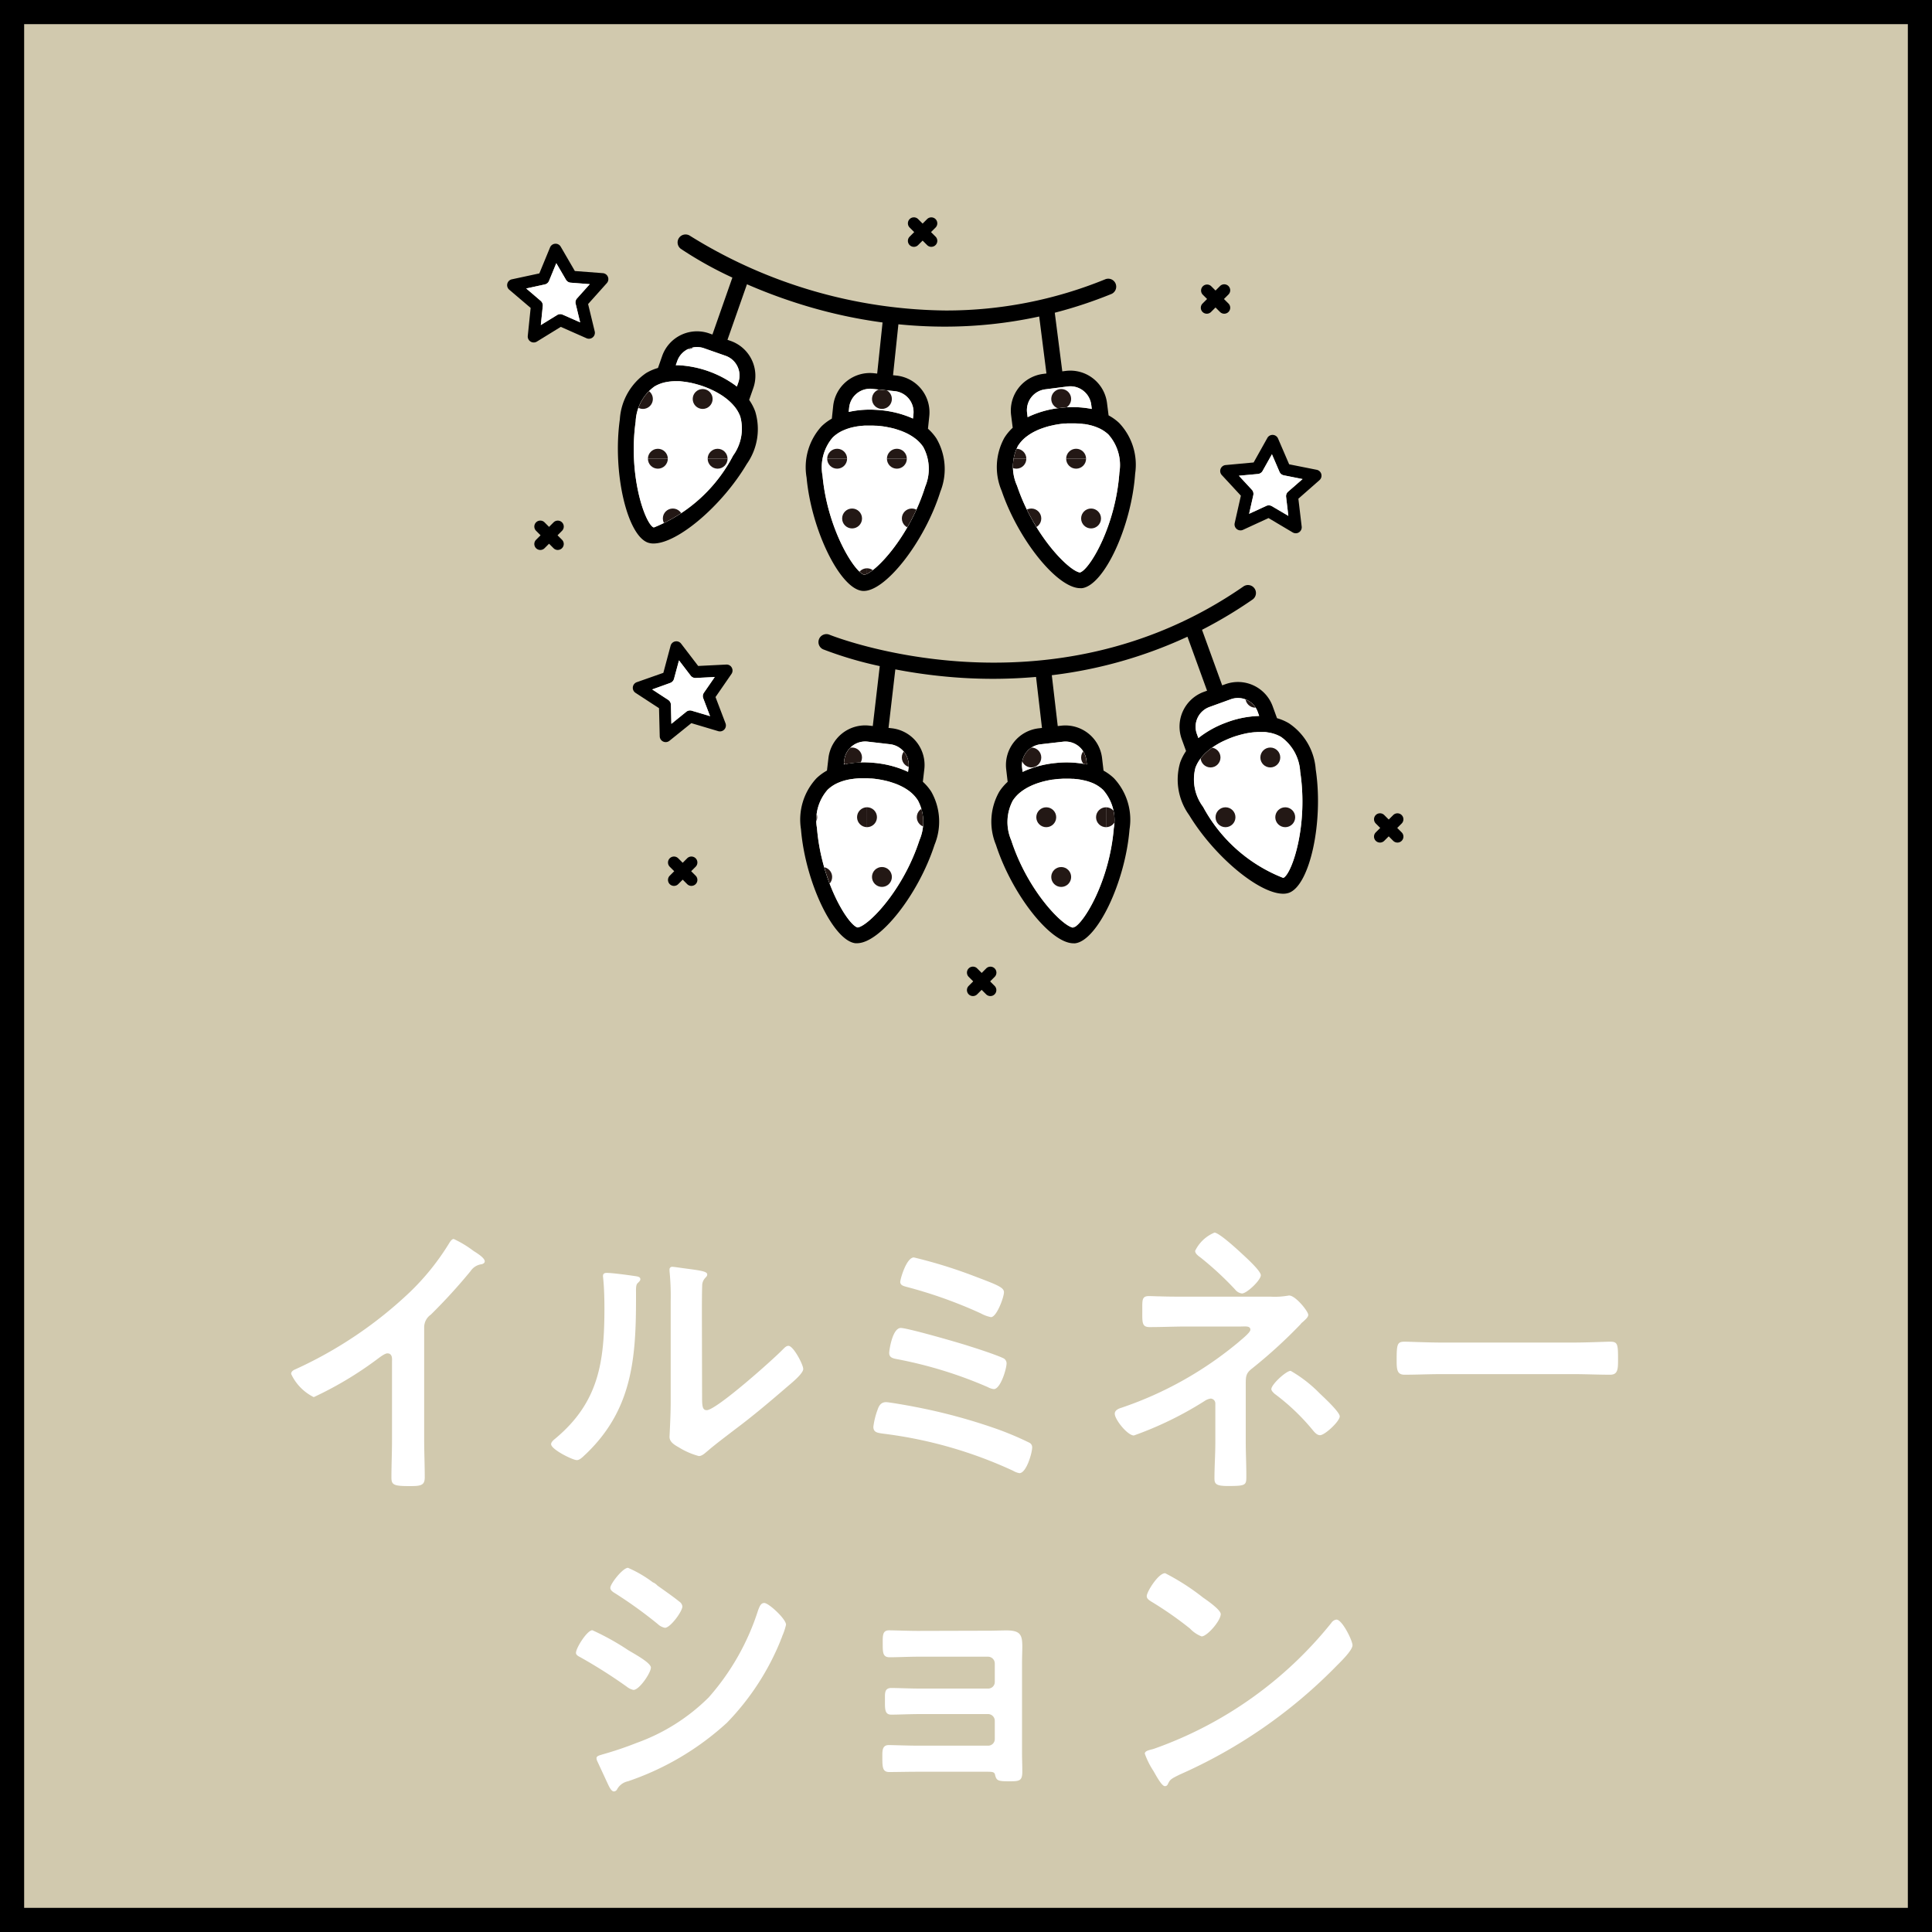 <svg xmlns="http://www.w3.org/2000/svg" width="80" height="80"><defs><clipPath id="h"><path data-name="パス 7878" d="M756.862 1611.993a1.479 1.479 0 0 1 .355-.383 2.1 2.1 0 0 1 .344-.214l.041-.02c.055-.027.111-.051.167-.074l.046-.017.122-.043.069-.022c.047-.015.094-.028.139-.04l.062-.015.1-.022.058-.013.125-.023.04-.006.112-.016.124-.014h.051l.089-.006h.237c.084 0 .179 0 .281.012h.028l.065.006.066.009h.026c.039.006.077.011.115.018l.055.012.026.006c.043.01.086.02.128.032l.063.019c.056.018.1.034.141.052a1.482 1.482 0 0 1 .465.29 1.9 1.9 0 0 1 .458 1.579c-.154 2.183-1.189 3.937-1.6 4.125l-.023.011h-.025c-.448-.078-1.891-1.514-2.589-3.588a1.9 1.9 0 0 1 .039-1.655Z" transform="translate(-756.656 -1611.052)" fill="none"/></clipPath><clipPath id="a"><path data-name="パス 7857" d="M673.941 1593.279a4.326 4.326 0 0 1 1.127.587l.024-.068a.789.789 0 0 0-.481-1l-.892-.312a.787.787 0 0 0-1 .482l-.024.068a4.31 4.31 0 0 1 1.247.245Z" transform="translate(-672.694 -1592.441)" fill="none"/></clipPath><clipPath id="c"><path data-name="パス 7873" d="M665.557 1603.608a6.378 6.378 0 0 1-3.269 2.971h-.027l-.03-.016c-.366-.271-1.013-2.2-.708-4.368a1.9 1.9 0 0 1 .778-1.449 1.483 1.483 0 0 1 .49-.183 2.109 2.109 0 0 1 .4-.037h.05c.06 0 .119 0 .178.009l.057.006.119.015.076.012.14.026.065.015.094.023.06.016.122.035.037.011.112.037.109.04.039.015.117.048.053.024.088.041.061.029c.043.022.087.045.131.07l.059.034q.058.034.116.071l.036.023c.051.034.1.07.15.108l.034.027a2.144 2.144 0 0 1 .293.281 1.466 1.466 0 0 1 .268.449 1.9 1.9 0 0 1-.298 1.617Z" transform="translate(-661.443 -1600.525)" fill="none"/></clipPath><clipPath id="d"><path data-name="パス 7874" d="M674.551 1592.744a.862.862 0 0 1 .038.663l-.061.172-.09-.067a4.4 4.4 0 0 0-2.328-.816h-.112l.061-.172a.868.868 0 0 1 1.106-.532l.892.313a.862.862 0 0 1 .494.439Z" transform="translate(-671.999 -1591.939)" fill="none"/></clipPath><clipPath id="e"><path data-name="パス 7875" d="M712.925 1612.532a1.9 1.9 0 0 1 .083 1.642c-.652 2.09-2.063 3.558-2.509 3.646l-.025.005-.023-.01c-.419-.179-1.492-1.909-1.695-4.088a1.9 1.9 0 0 1 .423-1.589 1.483 1.483 0 0 1 .473-.306c.041-.018.082-.034.124-.049l.084-.027c.039-.012.08-.023.12-.033l.1-.021.1-.019.112-.016.085-.009.12-.009H710.851l.108.005h.049l.114.01.118.014.037.005.127.021.055.011.1.02.064.014c.047.011.1.024.144.038l.053.016.142.047.039.014c.057.021.115.045.171.07l.039.018a2.13 2.13 0 0 1 .349.206 1.485 1.485 0 0 1 .365.374Z" transform="translate(-708.74 -1611.642)" fill="none"/></clipPath><clipPath id="f"><path data-name="パス 7876" d="M717.3 1602.5a.869.869 0 0 1 .772.954l-.019.181-.1-.044a4.224 4.224 0 0 0-1.208-.3l-.109-.01-.112-.007a4.054 4.054 0 0 0-1.023.064l-.11.022.019-.181a.871.871 0 0 1 .954-.772Z" transform="translate(-715.389 -1602.393)" fill="none"/></clipPath><clipPath id="g"><path data-name="パス 7877" d="m760.88 1601.941.937-.12a.872.872 0 0 1 .971.751l.023.181-.11-.02a4.173 4.173 0 0 0-1.127-.032l-.118.014-.115.016a4.168 4.168 0 0 0-1.086.315l-.1.047-.023-.181a.869.869 0 0 1 .748-.971Z" transform="translate(-760.122 -1601.814)" fill="none"/></clipPath><clipPath id="b"><path data-name="長方形 9446" fill="none" d="M0 0h9.897v9.897H0z"/></clipPath><clipPath id="i"><path data-name="パス 7879" d="M711.552 1701.14a1.9 1.9 0 0 1 .065 1.643c-.675 2.082-2.1 3.535-2.549 3.617h-.025l-.023-.01c-.416-.184-1.471-1.926-1.648-4.107a1.9 1.9 0 0 1 .441-1.584 1.478 1.478 0 0 1 .466-.3c.044-.018.088-.036.132-.05l.074-.023q.064-.019.13-.034l.083-.018.117-.02h.018l.075-.011.1-.01.1-.008H709.474l.128.008h.036l.122.012.118.016.036.005.128.022.054.011.1.022.062.015c.047.012.1.025.144.039l.064.02.132.045.039.014c.057.022.114.046.17.072l.039.019a2.086 2.086 0 0 1 .347.209 1.487 1.487 0 0 1 .359.386Z" transform="translate(-707.358 -1700.224)" fill="none"/></clipPath><clipPath id="j"><path data-name="パス 7880" d="M716.084 1691.095a.872.872 0 0 1 .762.963l-.021.181-.1-.046a4.2 4.2 0 0 0-1.153-.311l-.052-.007-.116-.011-.118-.009a4.067 4.067 0 0 0-1.011.053l-.11.021.021-.181a.871.871 0 0 1 .963-.762Z" transform="translate(-714.162 -1690.979)" fill="none"/></clipPath><clipPath id="k"><path data-name="パス 7881" d="M758.8 1700.437a1.471 1.471 0 0 1 .439.287 1.9 1.9 0 0 1 .441 1.584c-.178 2.181-1.232 3.923-1.649 4.106l-.023.01h-.025c-.447-.083-1.875-1.536-2.55-3.618a1.9 1.9 0 0 1 .065-1.643 1.486 1.486 0 0 1 .358-.377 2.116 2.116 0 0 1 .353-.213l.032-.016c.058-.027.117-.052.176-.075l.019-.007c.057-.021.1-.037.152-.052l.057-.018c.05-.015.1-.029.149-.041l.056-.013.107-.023.049-.01.132-.023h.021l.132-.018.118-.012h.037l.128-.008h.227c.048 0 .1 0 .146.005h.071l.13.013.048.005c.06.008.12.018.18.031l.046.01a2.113 2.113 0 0 1 .378.116Z" transform="translate(-755.278 -1700.244)" fill="none"/></clipPath><clipPath id="l"><path data-name="パス 7882" d="M760.6 1691.005a.871.871 0 0 1 .962.761l.021.182-.11-.021a4.174 4.174 0 0 0-1.126-.045l-.119.012-.049.006a4.205 4.205 0 0 0-1.156.311l-.1.046-.021-.182a.871.871 0 0 1 .762-.962Z" transform="translate(-758.898 -1690.999)" fill="none"/></clipPath><clipPath id="m"><path data-name="パス 7883" d="m803.062 1680.44.888-.322a.871.871 0 0 1 1.112.52l.062.172-.112.005a4.189 4.189 0 0 0-1.109.216l-.11.039-.11.042a4.175 4.175 0 0 0-.989.545l-.089.068-.062-.172a.869.869 0 0 1 .519-1.113Z" transform="translate(-802.49 -1680.066)" fill="none"/></clipPath><clipPath id="n"><path data-name="パス 7884" d="M802.048 1690.085a1.482 1.482 0 0 1 .264-.453 2.088 2.088 0 0 1 .288-.283l.034-.027c.049-.039.1-.076.149-.11l.033-.021c.04-.027.08-.052.12-.076l.056-.033c.044-.025.089-.05.132-.072l.054-.027.1-.046.048-.022.121-.052.02-.008.125-.048.115-.039.038-.012.1-.029.067-.019.081-.021.091-.022q.074-.016.152-.03l.077-.012.113-.015.077-.007c.044 0 .088-.006.132-.008H804.919c.043 0 .086.01.129.017a1.506 1.506 0 0 1 .549.186 1.9 1.9 0 0 1 .793 1.44c.329 2.164-.3 4.1-.66 4.376l-.02.015h-.04a6.426 6.426 0 0 1-3.3-2.934 1.9 1.9 0 0 1-.322-1.608Z" transform="translate(-801.974 -1688.59)" fill="none"/></clipPath></defs><g data-name="グループ 10587"><g data-name="長方形 9729" fill="#d1c9ae" stroke="#000"><path stroke="none" d="M0 0h80v80H0z"/><path fill="none" d="M.5.5h79v79H.5z"/></g><path data-name="パス 8597" d="M17.564 54.976a.639.639 0 0 1 .276-.54 23.385 23.385 0 0 0 1.644-1.8.649.649 0 0 1 .468-.288c.06-.024.12-.048.12-.12 0-.144-.336-.348-.468-.432a4.43 4.43 0 0 0-.816-.492c-.084 0-.156.12-.192.18a10.171 10.171 0 0 1-1.632 2.028 17.261 17.261 0 0 1-4.716 3.18c-.084.036-.192.084-.192.2a2.02 2.02 0 0 0 .936.96 14.866 14.866 0 0 0 2.58-1.536c.1-.072.348-.276.468-.276.228 0 .192.264.192.336v3.264c0 .516-.024 1.032-.024 1.548 0 .312.12.348.78.348.444 0 .6-.036.6-.36 0-.516-.024-1.044-.024-1.572Zm11.5-.552c0-.3 0-.9.012-1.176a.47.47 0 0 1 .108-.312c.048-.06.1-.084.1-.168 0-.132-.348-.168-.972-.252-.1-.012-.4-.06-.468-.06a.108.108 0 0 0-.12.12v.06a10.437 10.437 0 0 1 .048 1.224v4.2c0 .576-.048 1.356-.048 1.44 0 .216.216.336.384.432a3.1 3.1 0 0 0 .828.36c.144 0 .264-.132.372-.216.288-.252.8-.636 1.128-.888.756-.564 1.476-1.176 2.2-1.8.156-.132.624-.516.624-.7s-.408-.96-.612-.96c-.1 0-.18.1-.24.156-.384.4-2.748 2.508-3.144 2.508-.18 0-.192-.18-.192-.552Zm-3.94-1.716c-.084 0-.156.024-.156.132 0 .036.012.1.012.132.036.348.048.828.048 1.188 0 2.232-.228 3.912-2.052 5.424-.06.048-.156.132-.156.216 0 .216.888.66 1.068.66.132 0 .276-.168.372-.252 1.908-1.824 2.076-3.936 2.076-6.42v-.264c0-.108-.012-.312.06-.384.048-.048.12-.108.12-.168 0-.12-.156-.12-.3-.144-.252-.036-.864-.12-1.092-.12Zm11.568 5.352c-.192 0-.288.12-.348.3a3.164 3.164 0 0 0-.18.72c0 .24.18.252.432.288a18.021 18.021 0 0 1 5.352 1.532.783.783 0 0 0 .264.1c.288 0 .528-.84.528-1.068a.21.21 0 0 0-.132-.2 12.981 12.981 0 0 0-1.248-.532 23.462 23.462 0 0 0-3.492-.948c-.168-.036-1.056-.192-1.176-.192Zm.608-3.072c-.348 0-.48.924-.48 1.032 0 .2.156.228.348.264a17.68 17.68 0 0 1 3.732 1.152.694.694 0 0 0 .252.084c.276 0 .528-.84.528-1.068a.237.237 0 0 0-.144-.216c-.312-.144-1.044-.384-1.392-.492-.392-.132-2.564-.756-2.844-.756Zm-.024-1.92c0 .156.132.18.252.216a18.89 18.89 0 0 1 3.084 1.1 1.494 1.494 0 0 0 .42.156c.24 0 .54-.828.54-1.032s-.3-.312-1.248-.672a19.979 19.979 0 0 0-2.484-.768c-.308.004-.56.892-.56 1Zm13.012-2.028a1.549 1.549 0 0 0-.8.756c0 .12.144.216.24.288a13.251 13.251 0 0 1 1.412 1.308.425.425 0 0 0 .288.168c.2 0 .78-.552.78-.756 0-.18-.624-.744-.78-.888-.18-.168-.948-.876-1.14-.876Zm3.156 5.724c-.192 0-.8.564-.8.756 0 .072.084.144.132.192a8.927 8.927 0 0 1 1.548 1.464c.084.1.192.252.336.252.2 0 .816-.576.816-.78 0-.18-.672-.8-.828-.948a5.535 5.535 0 0 0-1.204-.936Zm-4.3-3.072c-.372 0-.744 0-1.1-.012-.156 0-.312-.012-.468-.012-.3 0-.276.168-.276.6 0 .48-.024.684.3.684.516 0 1.032-.024 1.548-.024h2.244c.156 0 .384-.036.384.132 0 .12-.372.408-.492.516a15.13 15.13 0 0 1-4.836 2.712c-.12.036-.288.1-.288.252 0 .24.528.9.792.9a14.579 14.579 0 0 0 2.928-1.428.582.582 0 0 1 .252-.1.2.2 0 0 1 .192.2v1.632c0 .492-.036.984-.036 1.476 0 .228.072.312.552.312.78 0 .768-.036.768-.444 0-.456-.024-.912-.024-1.368V57.3c0-.312.012-.444.264-.636a20.511 20.511 0 0 0 2-1.824.461.461 0 0 1 .108-.108c.072-.072.216-.18.216-.288 0-.144-.528-.8-.792-.8-.024 0-.06.012-.084.012a3.186 3.186 0 0 1-.684.036Zm10.512 1.9c-.5 0-1.332-.036-1.488-.036-.312 0-.336.1-.336.768 0 .372.012.6.324.6.5 0 1.008-.024 1.5-.024h5.52c.492 0 1 .024 1.5.024.312 0 .324-.228.324-.612 0-.66-.012-.756-.336-.756-.156 0-.936.036-1.488.036ZM24.7 72.8a.287.287 0 0 0 .024.108l.4.864c.072.144.168.408.3.408a.159.159 0 0 0 .12-.072.663.663 0 0 1 .456-.348 11.553 11.553 0 0 0 4.1-2.424 10.6 10.6 0 0 0 2.22-3.4c.012-.048.048-.108.072-.192a2.618 2.618 0 0 0 .156-.468c0-.24-.72-.9-.9-.9-.156 0-.2.168-.252.288a10.068 10.068 0 0 1-2.052 3.624 8.111 8.111 0 0 1-2.988 1.884 14.268 14.268 0 0 1-1.428.48c-.068.028-.228.048-.228.148Zm-.852-4.368c0 .108.12.156.2.2a21.283 21.283 0 0 1 1.908 1.212.652.652 0 0 0 .276.132c.24 0 .72-.708.72-.924 0-.192-.612-.528-.936-.72a10.5 10.5 0 0 0-1.488-.828c-.22.004-.676.736-.676.928Zm3.2-2.9a5 5 0 0 0-1.044-.612c-.216 0-.732.66-.732.828 0 .108.12.18.2.228a18.247 18.247 0 0 1 1.764 1.272.6.6 0 0 0 .3.156c.216 0 .72-.672.72-.888a.281.281 0 0 0-.132-.2c-.216-.18-.648-.48-.9-.66a.608.608 0 0 0-.168-.128Zm10.956 2c-.4 0-.96-.024-1.188-.024-.288 0-.264.24-.264.588s.012.528.288.528c.3 0 .816-.024 1.176-.024h2.9a.282.282 0 0 1 .276.288v.756a.272.272 0 0 1-.276.276h-2.82c-.42 0-.924-.024-1.188-.024-.288 0-.264.228-.264.456 0 .4-.024.648.264.648.252 0 .78-.024 1.2-.024h2.808a.279.279 0 0 1 .276.276v.756a.272.272 0 0 1-.276.276H38c-.432 0-.984-.024-1.2-.024-.276 0-.264.252-.264.468 0 .444 0 .648.288.648s.768-.012 1.188-.012h2.82c.252 0 .348 0 .372.132.06.24.12.264.6.264.42 0 .528-.024.528-.408 0-.252-.012-.516-.012-.768v-3.7c0-.276.012-.516.012-.7 0-.492-.084-.672-.66-.672-.24 0-.48.012-.708.012Zm17.328-.468a.3.3 0 0 0-.2.132 16.422 16.422 0 0 1-7.356 5.22c-.156.048-.372.072-.372.2a3.363 3.363 0 0 0 .36.72c.084.144.336.624.468.624a.12.12 0 0 0 .12-.072c.1-.2.108-.216.5-.408a20.845 20.845 0 0 0 6.516-4.524c.156-.156.636-.624.636-.828.008-.176-.424-1.064-.664-1.064Zm-7.092-1.92c-.276 0-.756.768-.756.948 0 .108.1.168.192.228a14.967 14.967 0 0 1 1.6 1.116 1.283 1.283 0 0 0 .48.324c.228 0 .792-.648.792-.924 0-.18-.576-.576-.732-.684a9.529 9.529 0 0 0-1.568-1.008Z" fill="#fff"/><g data-name="グループ 10586"><g data-name="グループ 9925"><path data-name="パス 7827" d="M22.1 14.181a.247.247 0 0 1-.246-.273l.119-1.158-.886-.754a.247.247 0 0 1 .108-.43l1.138-.245.443-1.075a.247.247 0 0 1 .212-.153.243.243 0 0 1 .231.123l.584 1.006 1.16.089a.248.248 0 0 1 .165.412l-.776.867.274 1.131a.247.247 0 0 1-.341.284l-1.064-.47-.991.61a.249.249 0 0 1-.13.036Zm-.311-2.236.6.513a.247.247 0 0 1 .086.214l-.081.788.675-.415a.247.247 0 0 1 .23-.016l.724.32-.186-.77a.248.248 0 0 1 .056-.223l.529-.59-.79-.061a.247.247 0 0 1-.2-.122l-.4-.685-.3.732a.247.247 0 0 1-.177.148Z"/><path data-name="パス 7828" d="M27.565 30.729a.247.247 0 0 1-.247-.241l-.029-1.163-.974-.636a.248.248 0 0 1 .053-.441l1.1-.387.3-1.123a.247.247 0 0 1 .435-.086l.707.924 1.162-.058a.243.243 0 0 1 .229.127.248.248 0 0 1-.012.261l-.661.958.414 1.087a.247.247 0 0 1-.3.325l-1.115-.332-.906.73a.247.247 0 0 1-.156.055Zm-.56-2.181.664.433a.248.248 0 0 1 .112.2l.019.792.617-.5a.246.246 0 0 1 .226-.045l.759.226-.282-.74a.248.248 0 0 1 .027-.229l.45-.652-.792.04a.246.246 0 0 1-.209-.1l-.481-.629-.207.765a.247.247 0 0 1-.157.169Z"/><path data-name="パス 7829" d="M53.653 22.081a.251.251 0 0 1-.126-.035l-1-.594-1.056.487a.247.247 0 0 1-.345-.279l.256-1.135-.79-.854a.247.247 0 0 1 .159-.414l1.159-.107.568-1.015a.247.247 0 0 1 .443.023l.46 1.068 1.141.227a.248.248 0 0 1 .115.429l-.874.768.137 1.155a.248.248 0 0 1-.246.277Zm-1.112-1.155a.245.245 0 0 1 .126.035l.681.4-.093-.786a.247.247 0 0 1 .082-.215l.6-.523-.777-.155a.247.247 0 0 1-.179-.145l-.313-.727-.387.691a.247.247 0 0 1-.193.125l-.789.073.538.581a.247.247 0 0 1 .06.223l-.174.773.72-.332a.248.248 0 0 1 .098-.018Z"/></g><g data-name="グループ 9932"><g data-name="グループ 9926"><path data-name="パス 7830" d="M50.46 12.5a.247.247 0 0 1-.175-.422l.233-.233a.247.247 0 0 1 .35.35l-.233.233a.246.246 0 0 1-.175.072Z"/><path data-name="パス 7831" d="M49.971 12.99a.247.247 0 0 1-.175-.422l.233-.233a.247.247 0 0 1 .35.35l-.233.233a.247.247 0 0 1-.175.072Z"/><path data-name="パス 7832" d="M50.204 12.5a.246.246 0 0 1-.175-.073l-.233-.233a.248.248 0 0 1 .35-.35l.233.233a.247.247 0 0 1-.175.422Z"/><path data-name="パス 7833" d="M50.693 12.99a.247.247 0 0 1-.175-.072l-.233-.233a.247.247 0 0 1 .35-.35l.233.233a.247.247 0 0 1-.175.422Z"/></g><g data-name="グループ 9927"><path data-name="パス 7834" d="M22.864 22.285a.247.247 0 0 1-.175-.422l.233-.233a.247.247 0 0 1 .35.35l-.233.233a.247.247 0 0 1-.175.072Z"/><path data-name="パス 7835" d="M22.373 22.773a.247.247 0 0 1-.175-.422l.233-.233a.247.247 0 0 1 .35.35l-.233.233a.246.246 0 0 1-.175.072Z"/><path data-name="パス 7836" d="M22.606 22.285a.247.247 0 0 1-.175-.073l-.233-.233a.247.247 0 0 1 .35-.35l.233.233a.247.247 0 0 1-.175.422Z"/><path data-name="パス 7837" d="M23.096 22.773a.246.246 0 0 1-.175-.073l-.233-.233a.247.247 0 0 1 .35-.35l.233.233a.247.247 0 0 1-.175.422Z"/></g><g data-name="グループ 9928"><path data-name="パス 7838" d="M28.397 36.195a.247.247 0 0 1-.175-.422l.233-.233a.247.247 0 0 1 .35.35l-.233.233a.246.246 0 0 1-.175.072Z"/><path data-name="パス 7839" d="M27.908 36.683a.247.247 0 0 1-.175-.422l.233-.233a.247.247 0 1 1 .35.35l-.233.233a.247.247 0 0 1-.175.072Z"/><path data-name="パス 7840" d="M28.141 36.195a.247.247 0 0 1-.175-.072l-.233-.233a.247.247 0 1 1 .35-.35l.233.233a.247.247 0 0 1-.175.422Z"/><path data-name="パス 7841" d="M28.63 36.683a.247.247 0 0 1-.175-.073l-.233-.233a.247.247 0 0 1 .35-.35l.233.233a.247.247 0 0 1-.175.422Z"/></g><g data-name="グループ 9929"><path data-name="パス 7842" d="M38.331 9.728a.248.248 0 0 1-.175-.422l.233-.233a.247.247 0 0 1 .35.35l-.233.233a.246.246 0 0 1-.175.072Z"/><path data-name="パス 7843" d="M37.842 10.221a.247.247 0 0 1-.175-.422l.233-.233a.247.247 0 0 1 .35.35l-.233.233a.246.246 0 0 1-.175.072Z"/><path data-name="パス 7844" d="M38.075 9.728a.246.246 0 0 1-.175-.073l-.233-.233a.247.247 0 0 1 .35-.35l.233.233a.248.248 0 0 1-.175.422Z"/><path data-name="パス 7845" d="M38.564 10.221a.247.247 0 0 1-.175-.073l-.233-.233a.247.247 0 0 1 .35-.35l.233.233a.247.247 0 0 1-.175.422Z"/></g><g data-name="グループ 9930"><path data-name="パス 7846" d="M40.779 40.755a.247.247 0 0 1-.175-.422l.233-.233a.247.247 0 1 1 .35.35l-.233.233a.247.247 0 0 1-.175.072Z"/><path data-name="パス 7847" d="M40.287 41.245a.247.247 0 0 1-.175-.422l.233-.233a.247.247 0 1 1 .35.35l-.233.233a.248.248 0 0 1-.175.072Z"/><path data-name="パス 7848" d="M40.52 40.755a.246.246 0 0 1-.175-.073l-.233-.233a.247.247 0 1 1 .35-.35l.233.233a.247.247 0 0 1-.175.422Z"/><path data-name="パス 7849" d="M41.009 41.245a.247.247 0 0 1-.175-.072l-.233-.233a.247.247 0 1 1 .35-.35l.233.233a.247.247 0 0 1-.175.422Z"/></g><g data-name="グループ 9931"><path data-name="パス 7850" d="M57.632 34.405a.247.247 0 0 1-.175-.422l.233-.233a.247.247 0 0 1 .35.35l-.233.233a.247.247 0 0 1-.175.072Z"/><path data-name="パス 7851" d="M57.143 34.889a.247.247 0 0 1-.175-.422l.233-.233a.247.247 0 0 1 .35.35l-.233.233a.247.247 0 0 1-.175.072Z"/><path data-name="パス 7852" d="M57.376 34.405a.247.247 0 0 1-.175-.073l-.233-.233a.247.247 0 0 1 .35-.35l.233.233a.247.247 0 0 1-.175.422Z"/><path data-name="パス 7853" d="M57.865 34.889a.247.247 0 0 1-.175-.072l-.233-.233a.247.247 0 0 1 .35-.35l.233.233a.247.247 0 0 1-.175.422Z"/></g></g><path data-name="パス 7854" d="m21.789 11.945.6.513a.247.247 0 0 1 .086.214l-.081.788.675-.415a.247.247 0 0 1 .23-.016l.724.32-.186-.77a.247.247 0 0 1 .056-.223l.529-.59-.79-.061a.246.246 0 0 1-.195-.122l-.4-.685-.3.732a.248.248 0 0 1-.177.148Z" fill="#fff"/><path data-name="パス 7855" d="m27.005 28.548.664.433a.248.248 0 0 1 .112.2l.019.792.617-.5a.247.247 0 0 1 .226-.044l.759.226-.282-.74a.247.247 0 0 1 .027-.229l.45-.652-.791.04a.247.247 0 0 1-.209-.1l-.481-.629-.206.765a.248.248 0 0 1-.157.169Z" fill="#fff"/><path data-name="パス 7856" d="M52.541 20.926a.246.246 0 0 1 .126.035l.681.4-.093-.786a.247.247 0 0 1 .082-.215l.6-.523-.777-.155a.247.247 0 0 1-.179-.145l-.313-.727-.387.691a.247.247 0 0 1-.193.125l-.789.073.538.581a.247.247 0 0 1 .06.223l-.174.773.719-.332a.25.25 0 0 1 .099-.018Z" fill="#fff"/><g data-name="グループ 9938"><g data-name="グループ 9937"><g data-name="グループ 9936" clip-path="url(#a)" transform="translate(28.098 14.449)"><g data-name="グループ 9935"><g data-name="グループ 9934"><g data-name="グループ 9933" clip-path="url(#b)" fill="#231815" transform="translate(-2.094 -5.351)"><circle data-name="楕円形 24996" cx=".412" cy=".412" r=".412" transform="translate(8.247 9.484)"/><circle data-name="楕円形 24997" cx=".412" cy=".412" r=".412" transform="translate(5.773 9.484)"/><circle data-name="楕円形 24998" cx=".412" cy=".412" r=".412" transform="translate(3.299 9.484)"/><circle data-name="楕円形 24999" cx=".412" cy=".412" r=".412" transform="translate(.825 9.484)"/><circle data-name="楕円形 25000" cx=".412" cy=".412" r=".412" transform="translate(7.629 7.01)"/><circle data-name="楕円形 25001" cx=".412" cy=".412" r=".412" transform="translate(5.155 7.01)"/><circle data-name="楕円形 25002" cx=".412" cy=".412" r=".412" transform="translate(2.68 7.01)"/><circle data-name="楕円形 25003" cx=".412" cy=".412" r=".412" transform="translate(.206 7.01)"/><circle data-name="楕円形 25004" cx=".412" cy=".412" r=".412" transform="translate(9.484 4.536)"/><circle data-name="楕円形 25005" cx=".412" cy=".412" r=".412" transform="translate(7.01 4.536)"/><circle data-name="楕円形 25006" cx=".412" cy=".412" r=".412" transform="translate(4.536 4.536)"/><circle data-name="楕円形 25007" cx=".412" cy=".412" r=".412" transform="translate(2.062 4.536)"/><circle data-name="楕円形 25008" cx=".412" cy=".412" r=".412" transform="translate(-.412 4.536)"/><circle data-name="楕円形 25009" cx=".412" cy=".412" r=".412" transform="translate(8.866 2.062)"/><circle data-name="楕円形 25010" cx=".412" cy=".412" r=".412" transform="translate(6.392 2.062)"/><circle data-name="楕円形 25011" cx=".412" cy=".412" r=".412" transform="translate(3.917 2.062)"/><circle data-name="楕円形 25012" cx=".412" cy=".412" r=".412" transform="translate(1.443 2.062)"/><circle data-name="楕円形 25013" cx=".412" cy=".412" r=".412" transform="translate(8.247 -.412)"/><circle data-name="楕円形 25014" cx=".412" cy=".412" r=".412" transform="translate(5.773 -.412)"/><circle data-name="楕円形 25015" cx=".412" cy=".412" r=".412" transform="translate(3.299 -.412)"/><circle data-name="楕円形 25016" cx=".412" cy=".412" r=".412" transform="translate(.825 -.412)"/></g></g></g></g></g></g><path data-name="パス 7858" d="M44.73 24.355a.614.614 0 0 0 .074 0c.916-.117 2.047-2.555 2.2-4.742a2.511 2.511 0 0 0-.664-2.1 2.033 2.033 0 0 0-.4-.293l-.036-.02-.066-.52a1.531 1.531 0 0 0-1.709-1.321l-.142.018-.311-2.428.07-.018a18.42 18.42 0 0 0 2.255-.75.33.33 0 1 0-.248-.611 17.406 17.406 0 0 1-6.593 1.287 20.4 20.4 0 0 1-10.59-3.094.33.33 0 0 0-.379.54 15.71 15.71 0 0 0 2.068 1.16l.067.032-.826 2.357-.134-.047a1.529 1.529 0 0 0-1.947.936l-.173.494-.039.013a2.036 2.036 0 0 0-.453.2 2.511 2.511 0 0 0-1.088 1.921c-.306 2.172.293 4.792 1.164 5.1a.691.691 0 0 0 .23.036c1 0 2.842-1.569 3.862-3.291a2.51 2.51 0 0 0 .349-2.179 2.046 2.046 0 0 0-.227-.442l-.023-.034.173-.494a1.532 1.532 0 0 0-.936-1.947l-.135-.047.807-2.3.081.035a21.922 21.922 0 0 0 2.494.9 20.464 20.464 0 0 0 2.961.636l.079.011-.223 2.116-.142-.015a1.531 1.531 0 0 0-1.68 1.359l-.055.521-.035.021a2.022 2.022 0 0 0-.394.3 2.51 2.51 0 0 0-.617 2.119c.2 2.184 1.387 4.6 2.306 4.693s2.583-2.028 3.233-4.109a2.512 2.512 0 0 0-.161-2.2 2.046 2.046 0 0 0-.322-.378l-.03-.028.055-.521a1.53 1.53 0 0 0-1.359-1.679l-.142-.015.222-2.109.081.008c.616.059 1.232.089 1.831.089a18.374 18.374 0 0 0 3.83-.4l.088-.019.3 2.359-.141.018a1.531 1.531 0 0 0-1.322 1.709l.066.52-.03.029a2.055 2.055 0 0 0-.314.385 2.511 2.511 0 0 0-.113 2.2c.691 2.027 2.3 4.029 3.253 4.029Zm-14.374-5.489a6.378 6.378 0 0 1-3.27 2.971h-.027l-.03-.016c-.366-.271-1.013-2.2-.708-4.368a1.894 1.894 0 0 1 .777-1.449 1.492 1.492 0 0 1 .49-.183 2.118 2.118 0 0 1 .4-.037h.05c.06 0 .119 0 .178.009l.057.006.119.015.076.012.14.026.065.015.094.023.06.016.122.035.037.011.112.037.108.04.039.015.117.048.053.024.088.041.061.029.131.069.059.034c.039.023.078.046.116.071l.036.023c.051.034.1.07.15.108l.034.026a2.152 2.152 0 0 1 .293.281 1.467 1.467 0 0 1 .268.449 1.9 1.9 0 0 1-.295 1.619Zm.179-3.694a.861.861 0 0 1 .038.662l-.06.172-.09-.067a4.4 4.4 0 0 0-2.328-.816h-.112l.061-.172a.869.869 0 0 1 1.106-.532l.892.312a.862.862 0 0 1 .493.441Zm7.693 3.335a1.9 1.9 0 0 1 .083 1.642c-.652 2.09-2.063 3.557-2.509 3.645l-.025.005-.023-.01c-.418-.179-1.492-1.909-1.695-4.088a1.9 1.9 0 0 1 .423-1.589 1.488 1.488 0 0 1 .473-.306c.041-.017.082-.034.124-.049l.084-.027a2.354 2.354 0 0 1 .22-.054l.1-.019.112-.016.085-.009.12-.009H36.154l.108.005h.049l.114.01.118.014.037.005.127.021.055.011.1.02.064.015c.047.011.1.024.144.038l.053.016.142.047.039.014q.086.032.171.07l.039.018a2.166 2.166 0 0 1 .349.206 1.485 1.485 0 0 1 .365.374Zm-1.175-2.312a.869.869 0 0 1 .772.954l-.019.181-.1-.044a4.228 4.228 0 0 0-1.208-.3l-.109-.01-.112-.008a4.059 4.059 0 0 0-1.023.064l-.11.022.019-.181a.871.871 0 0 1 .951-.774Zm6.224-.073.937-.12a.872.872 0 0 1 .971.751l.023.181-.11-.02a4.172 4.172 0 0 0-1.127-.032l-.118.014-.115.016a4.18 4.18 0 0 0-1.086.315l-.1.047-.023-.181a.869.869 0 0 1 .748-.971Zm-1.123 2.338a1.478 1.478 0 0 1 .355-.383 2.094 2.094 0 0 1 .344-.214l.041-.02c.055-.026.111-.051.167-.073l.046-.017.122-.043.069-.022c.047-.015.094-.028.14-.04l.062-.015.1-.023.058-.013.125-.023.04-.006.112-.016.124-.014h.051l.089-.006h.237c.084 0 .179 0 .281.012h.028l.065.006.066.009h.026c.039.005.077.011.114.018l.055.012.026.006c.043.01.085.02.128.032l.063.02c.056.018.1.034.141.052a1.479 1.479 0 0 1 .465.29 1.9 1.9 0 0 1 .458 1.579c-.154 2.183-1.189 3.937-1.6 4.125l-.023.01h-.025c-.448-.078-1.891-1.514-2.589-3.589a1.9 1.9 0 0 1 .038-1.654Z"/><g data-name="グループ 9939"><path data-name="パス 7859" d="M42.883 32.542Z"/><path data-name="パス 7860" d="M53.134 37.007a.706.706 0 0 0 .239-.038c.868-.315 1.437-2.942 1.108-5.11a2.512 2.512 0 0 0-1.109-1.909 2.041 2.041 0 0 0-.455-.2l-.039-.012-.179-.492a1.529 1.529 0 0 0-1.957-.915l-.134.048-.835-2.3.064-.033a18.378 18.378 0 0 0 2.036-1.226.33.33 0 0 0-.376-.542c-8.1 5.621-17.071 2.04-17.161 2a.33.33 0 0 0-.251.61 15.6 15.6 0 0 0 2.272.678l.072.016-.289 2.481-.141-.016a1.531 1.531 0 0 0-1.695 1.34l-.061.52-.036.021a2.056 2.056 0 0 0-.4.3 2.512 2.512 0 0 0-.64 2.112c.178 2.186 1.337 4.611 2.253 4.717a.532.532 0 0 0 .067 0c.953 0 2.544-2.019 3.211-4.077a2.511 2.511 0 0 0-.137-2.2 2.049 2.049 0 0 0-.318-.381l-.03-.028.061-.52a1.529 1.529 0 0 0-1.34-1.694l-.142-.016.282-2.423.087.016a21.9 21.9 0 0 0 2.631.332 20.478 20.478 0 0 0 3.028-.029l.08-.007.246 2.113-.142.016a1.531 1.531 0 0 0-1.34 1.694l.061.52-.03.029a2.062 2.062 0 0 0-.318.381 2.511 2.511 0 0 0-.137 2.2c.667 2.057 2.257 4.077 3.211 4.077a.609.609 0 0 0 .067 0c.917-.107 2.075-2.532 2.253-4.718a2.513 2.513 0 0 0-.64-2.112 2.038 2.038 0 0 0-.4-.3l-.036-.021-.061-.52a1.531 1.531 0 0 0-1.694-1.34l-.141.016-.246-2.106.081-.01a18.605 18.605 0 0 0 5.455-1.547l.081-.037.812 2.235-.134.049a1.53 1.53 0 0 0-.915 1.957l.179.493-.023.034a2.065 2.065 0 0 0-.222.444 2.512 2.512 0 0 0 .374 2.176c1.037 1.706 2.89 3.254 3.893 3.254Zm-15.125-3.865a1.9 1.9 0 0 1 .065 1.643c-.675 2.082-2.1 3.535-2.549 3.617H35.5l-.023-.01c-.416-.184-1.471-1.926-1.648-4.107a1.9 1.9 0 0 1 .441-1.584 1.477 1.477 0 0 1 .466-.3c.044-.018.088-.035.132-.05l.074-.023c.043-.013.086-.024.13-.034l.083-.018.117-.02h.018l.076-.011.1-.01.1-.008H35.932l.128.008h.036l.122.012.118.016.036.005.128.022.054.011.1.022.062.014q.071.018.144.04l.064.02.132.045.039.014c.057.022.113.046.17.073l.039.019a2.1 2.1 0 0 1 .347.21 1.485 1.485 0 0 1 .358.385Zm-1.149-2.325a.872.872 0 0 1 .762.963l-.021.181-.1-.046a4.206 4.206 0 0 0-1.153-.311l-.052-.007-.116-.012-.118-.009a4.055 4.055 0 0 0-1.011.054l-.11.021.021-.181a.871.871 0 0 1 .963-.761Zm8.377 1.606a1.462 1.462 0 0 1 .439.287 1.9 1.9 0 0 1 .441 1.584c-.178 2.181-1.232 3.923-1.648 4.106l-.023.01h-.025c-.447-.083-1.875-1.535-2.55-3.617a1.9 1.9 0 0 1 .065-1.643 1.484 1.484 0 0 1 .358-.377 2.1 2.1 0 0 1 .353-.213l.032-.015c.058-.027.117-.052.176-.075l.019-.007c.057-.021.1-.037.152-.052l.057-.018c.051-.015.1-.029.149-.041l.056-.013.107-.024.049-.01.132-.023h.021l.132-.018.118-.011h.037l.128-.008h.227c.048 0 .1 0 .146.005h.071l.13.013.048.006c.06.008.12.018.18.031l.046.01a2.111 2.111 0 0 1 .377.113Zm-1.215-1.712a.872.872 0 0 1 .962.761l.021.182-.11-.021a4.17 4.17 0 0 0-1.126-.045l-.119.012-.049.006a4.205 4.205 0 0 0-1.156.311l-.1.046-.021-.181a.872.872 0 0 1 .762-.963Zm6.056-1.435.888-.322a.871.871 0 0 1 1.112.52l.062.172-.112.005a4.188 4.188 0 0 0-1.109.216l-.11.039-.11.042a4.179 4.179 0 0 0-.989.545l-.089.068-.062-.172a.868.868 0 0 1 .519-1.112Zm-.583 2.527a1.483 1.483 0 0 1 .264-.453 2.106 2.106 0 0 1 .288-.283l.034-.027q.074-.058.149-.11l.033-.021c.04-.027.08-.052.12-.076l.056-.033c.044-.025.089-.05.132-.072l.054-.027.1-.046.048-.022.121-.052.02-.008.125-.048.115-.04.038-.012.1-.029.067-.019.081-.021.091-.022c.049-.011.1-.021.152-.03l.077-.012.113-.015.077-.008c.044 0 .088-.007.133-.008H52.367c.043 0 .086.01.129.017a1.505 1.505 0 0 1 .549.185 1.9 1.9 0 0 1 .793 1.441c.329 2.163-.3 4.1-.66 4.375l-.02.016h-.04a6.427 6.427 0 0 1-3.3-2.934 1.9 1.9 0 0 1-.319-1.606Z"/></g><path data-name="パス 7861" d="M30.356 18.866a6.378 6.378 0 0 1-3.269 2.971h-.027l-.03-.016c-.366-.271-1.013-2.2-.708-4.368a1.9 1.9 0 0 1 .778-1.449 1.483 1.483 0 0 1 .49-.183 2.109 2.109 0 0 1 .4-.037h.05c.06 0 .119 0 .178.009l.057.006.119.015.076.012.14.026.065.015.094.023.06.016.122.035.037.011.112.037.109.04.039.015.117.048.053.024.088.041.061.029c.043.022.087.045.131.07l.059.034q.058.034.116.071l.036.023c.051.034.1.07.15.108l.034.027a2.144 2.144 0 0 1 .293.281 1.466 1.466 0 0 1 .268.449 1.9 1.9 0 0 1-.298 1.617Z" fill="#fff"/><path data-name="パス 7862" d="M30.535 15.171a.862.862 0 0 1 .038.663l-.061.172-.09-.067a4.4 4.4 0 0 0-2.328-.816h-.112l.061-.172a.868.868 0 0 1 1.106-.532l.892.313a.862.862 0 0 1 .494.439Z" fill="#fff"/><path data-name="パス 7863" d="M38.229 18.507a1.9 1.9 0 0 1 .083 1.642c-.652 2.09-2.063 3.558-2.509 3.646l-.025.005-.023-.01c-.419-.179-1.492-1.909-1.695-4.088a1.9 1.9 0 0 1 .423-1.589 1.483 1.483 0 0 1 .473-.306c.041-.018.082-.034.124-.049l.084-.027c.039-.012.08-.023.12-.033l.1-.021.1-.019.112-.016.085-.009.12-.009H36.155l.108.005h.049l.114.01.118.014.037.005.127.021.055.011.1.02.064.014c.047.011.1.024.144.038l.053.016.142.047.039.014c.057.021.115.045.171.07l.039.018a2.13 2.13 0 0 1 .349.206 1.485 1.485 0 0 1 .365.374Z" fill="#fff"/><path data-name="パス 7864" d="M37.051 16.198a.869.869 0 0 1 .772.954l-.019.181-.1-.044a4.224 4.224 0 0 0-1.208-.3l-.109-.01-.112-.007a4.054 4.054 0 0 0-1.023.064l-.11.022.019-.181a.871.871 0 0 1 .954-.772Z" fill="#fff"/><path data-name="パス 7865" d="m43.277 16.122.937-.12a.872.872 0 0 1 .971.751l.023.181-.11-.02a4.173 4.173 0 0 0-1.127-.032l-.118.014-.115.016a4.168 4.168 0 0 0-1.086.315l-.1.047-.023-.181a.869.869 0 0 1 .748-.971Z" fill="#fff"/><path data-name="パス 7866" d="M42.153 18.46a1.479 1.479 0 0 1 .355-.383 2.1 2.1 0 0 1 .344-.214l.041-.02c.055-.027.111-.051.167-.074l.046-.017.122-.043.069-.022c.047-.015.094-.028.139-.04l.062-.015.1-.022.058-.013.125-.023.04-.006.112-.016.124-.014h.051l.089-.006h.237c.084 0 .179 0 .281.012h.028l.065.006.066.009h.026c.039.006.077.011.115.018l.055.012.026.006c.043.01.086.02.128.032l.063.019c.056.018.1.034.141.052a1.482 1.482 0 0 1 .465.29 1.9 1.9 0 0 1 .458 1.579c-.154 2.183-1.189 3.937-1.6 4.125l-.023.011h-.025c-.448-.078-1.891-1.514-2.589-3.588a1.9 1.9 0 0 1 .039-1.655Z" fill="#fff"/><path data-name="パス 7867" d="M38.009 33.144a1.9 1.9 0 0 1 .065 1.643c-.675 2.082-2.1 3.535-2.549 3.617H35.5l-.023-.01c-.416-.184-1.471-1.926-1.648-4.107a1.9 1.9 0 0 1 .441-1.584 1.478 1.478 0 0 1 .466-.3c.044-.018.088-.036.132-.05l.074-.023q.064-.019.13-.034l.083-.018.117-.02h.018l.075-.011.1-.01.1-.008H35.931l.128.008h.036l.122.012.118.016.036.005.128.022.054.011.1.022.062.015c.047.012.1.025.144.039l.064.02.132.045.039.014c.057.022.114.046.17.072l.039.019a2.086 2.086 0 0 1 .347.209 1.487 1.487 0 0 1 .359.386Z" fill="#fff"/><path data-name="パス 7868" d="M36.86 30.818a.872.872 0 0 1 .762.963l-.021.181-.1-.046a4.2 4.2 0 0 0-1.153-.311l-.052-.007-.116-.011-.118-.009a4.067 4.067 0 0 0-1.011.053l-.11.021.021-.181a.871.871 0 0 1 .963-.762Z" fill="#fff"/><path data-name="パス 7869" d="M45.242 32.424a1.471 1.471 0 0 1 .439.287 1.9 1.9 0 0 1 .441 1.584c-.178 2.181-1.232 3.923-1.649 4.106l-.023.01h-.025c-.447-.083-1.875-1.536-2.55-3.618a1.9 1.9 0 0 1 .065-1.643 1.486 1.486 0 0 1 .358-.377 2.116 2.116 0 0 1 .353-.213l.032-.016c.058-.027.117-.052.176-.075l.019-.007c.057-.021.1-.037.152-.052l.057-.018c.05-.015.1-.029.149-.041l.056-.013.107-.023.049-.01.132-.023h.021l.132-.018.118-.012h.037l.128-.008h.227c.048 0 .1 0 .146.005h.071l.13.013.048.005c.06.008.12.018.18.031l.046.01a2.113 2.113 0 0 1 .378.116Z" fill="#fff"/><path data-name="パス 7870" d="M44.019 30.712a.871.871 0 0 1 .962.761l.021.182-.11-.021a4.174 4.174 0 0 0-1.126-.045l-.119.012-.049.006a4.205 4.205 0 0 0-1.156.311l-.1.046-.021-.182a.871.871 0 0 1 .762-.962Z" fill="#fff"/><path data-name="パス 7871" d="m50.079 29.276.888-.322a.871.871 0 0 1 1.112.52l.062.172-.112.005a4.189 4.189 0 0 0-1.109.216l-.11.039-.11.042a4.175 4.175 0 0 0-.989.545l-.089.068-.062-.172a.869.869 0 0 1 .519-1.113Z" fill="#fff"/><path data-name="パス 7872" d="M49.496 31.804a1.482 1.482 0 0 1 .264-.453 2.088 2.088 0 0 1 .288-.283l.034-.027c.049-.039.1-.076.149-.11l.033-.021c.04-.027.08-.052.12-.076l.056-.033c.044-.025.089-.05.132-.072l.054-.027.1-.046.048-.022.121-.052.02-.008.125-.048.115-.039.038-.012.1-.029.067-.019.081-.021.091-.022q.074-.016.152-.03l.077-.012.113-.015.077-.007c.044 0 .088-.006.132-.008H52.367c.043 0 .086.01.129.017a1.506 1.506 0 0 1 .549.186 1.9 1.9 0 0 1 .793 1.44c.329 2.164-.3 4.1-.66 4.376l-.02.015h-.04a6.426 6.426 0 0 1-3.3-2.934 1.9 1.9 0 0 1-.322-1.608Z" fill="#fff"/><g data-name="グループ 9948"><g data-name="グループ 9947"><g data-name="グループ 9946" clip-path="url(#c)" transform="translate(26.242 15.783)"><g data-name="グループ 9942"><g data-name="グループ 9941"><g data-name="グループ 9940" clip-path="url(#b)" fill="#231815" transform="translate(-.238 -6.684)"><circle data-name="楕円形 25017" cx=".412" cy=".412" r=".412" transform="translate(8.247 9.484)"/><circle data-name="楕円形 25018" cx=".412" cy=".412" r=".412" transform="translate(5.773 9.484)"/><circle data-name="楕円形 25019" cx=".412" cy=".412" r=".412" transform="translate(3.299 9.484)"/><circle data-name="楕円形 25020" cx=".412" cy=".412" r=".412" transform="translate(.825 9.484)"/><circle data-name="楕円形 25021" cx=".412" cy=".412" r=".412" transform="translate(7.629 7.01)"/><circle data-name="楕円形 25022" cx=".412" cy=".412" r=".412" transform="translate(5.155 7.01)"/><circle data-name="楕円形 25023" cx=".412" cy=".412" r=".412" transform="translate(2.68 7.01)"/><circle data-name="楕円形 25024" cx=".412" cy=".412" r=".412" transform="translate(.206 7.01)"/><circle data-name="楕円形 25025" cx=".412" cy=".412" r=".412" transform="translate(9.484 4.536)"/><circle data-name="楕円形 25026" cx=".412" cy=".412" r=".412" transform="translate(7.01 4.536)"/><circle data-name="楕円形 25027" cx=".412" cy=".412" r=".412" transform="translate(4.536 4.536)"/><circle data-name="楕円形 25028" cx=".412" cy=".412" r=".412" transform="translate(2.062 4.536)"/><circle data-name="楕円形 25029" cx=".412" cy=".412" r=".412" transform="translate(-.412 4.536)"/><circle data-name="楕円形 25030" cx=".412" cy=".412" r=".412" transform="translate(8.866 2.062)"/><circle data-name="楕円形 25031" cx=".412" cy=".412" r=".412" transform="translate(6.392 2.062)"/><circle data-name="楕円形 25032" cx=".412" cy=".412" r=".412" transform="translate(3.917 2.062)"/><circle data-name="楕円形 25033" cx=".412" cy=".412" r=".412" transform="translate(1.443 2.062)"/><circle data-name="楕円形 25034" cx=".412" cy=".412" r=".412" transform="translate(8.247 -.412)"/><circle data-name="楕円形 25035" cx=".412" cy=".412" r=".412" transform="translate(5.773 -.412)"/><circle data-name="楕円形 25036" cx=".412" cy=".412" r=".412" transform="translate(3.299 -.412)"/><circle data-name="楕円形 25037" cx=".412" cy=".412" r=".412" transform="translate(.825 -.412)"/></g></g></g><g data-name="グループ 9945"><g data-name="グループ 9944"><g data-name="グループ 9943" clip-path="url(#b)" fill="#231815" transform="translate(-.238 3.212)"><circle data-name="楕円形 25038" cx=".412" cy=".412" r=".412" transform="translate(8.247 9.484)"/><circle data-name="楕円形 25039" cx=".412" cy=".412" r=".412" transform="translate(5.773 9.484)"/><circle data-name="楕円形 25040" cx=".412" cy=".412" r=".412" transform="translate(3.299 9.484)"/><circle data-name="楕円形 25041" cx=".412" cy=".412" r=".412" transform="translate(.825 9.484)"/><circle data-name="楕円形 25042" cx=".412" cy=".412" r=".412" transform="translate(7.629 7.01)"/><circle data-name="楕円形 25043" cx=".412" cy=".412" r=".412" transform="translate(5.155 7.01)"/><circle data-name="楕円形 25044" cx=".412" cy=".412" r=".412" transform="translate(2.68 7.01)"/><circle data-name="楕円形 25045" cx=".412" cy=".412" r=".412" transform="translate(.206 7.01)"/><circle data-name="楕円形 25046" cx=".412" cy=".412" r=".412" transform="translate(9.484 4.536)"/><circle data-name="楕円形 25047" cx=".412" cy=".412" r=".412" transform="translate(7.01 4.536)"/><circle data-name="楕円形 25048" cx=".412" cy=".412" r=".412" transform="translate(4.536 4.536)"/><circle data-name="楕円形 25049" cx=".412" cy=".412" r=".412" transform="translate(2.062 4.536)"/><circle data-name="楕円形 25050" cx=".412" cy=".412" r=".412" transform="translate(-.412 4.536)"/><circle data-name="楕円形 25051" cx=".412" cy=".412" r=".412" transform="translate(8.866 2.062)"/><circle data-name="楕円形 25052" cx=".412" cy=".412" r=".412" transform="translate(6.392 2.062)"/><circle data-name="楕円形 25053" cx=".412" cy=".412" r=".412" transform="translate(3.917 2.062)"/><circle data-name="楕円形 25054" cx=".412" cy=".412" r=".412" transform="translate(1.443 2.062)"/><circle data-name="楕円形 25055" cx=".412" cy=".412" r=".412" transform="translate(8.247 -.412)"/><circle data-name="楕円形 25056" cx=".412" cy=".412" r=".412" transform="translate(5.773 -.412)"/><circle data-name="楕円形 25057" cx=".412" cy=".412" r=".412" transform="translate(3.299 -.412)"/><circle data-name="楕円形 25058" cx=".412" cy=".412" r=".412" transform="translate(.825 -.412)"/></g></g></g></g></g></g><g data-name="グループ 9954"><g data-name="グループ 9953"><g data-name="グループ 9952" clip-path="url(#d)" transform="translate(27.983 14.367)"><g data-name="グループ 9951"><g data-name="グループ 9950"><g data-name="グループ 9949" clip-path="url(#b)" fill="#231815" transform="translate(-1.979 -5.268)"><circle data-name="楕円形 25059" cx=".412" cy=".412" r=".412" transform="translate(8.247 9.484)"/><circle data-name="楕円形 25060" cx=".412" cy=".412" r=".412" transform="translate(5.773 9.484)"/><circle data-name="楕円形 25061" cx=".412" cy=".412" r=".412" transform="translate(3.299 9.484)"/><circle data-name="楕円形 25062" cx=".412" cy=".412" r=".412" transform="translate(.825 9.484)"/><circle data-name="楕円形 25063" cx=".412" cy=".412" r=".412" transform="translate(7.629 7.01)"/><circle data-name="楕円形 25064" cx=".412" cy=".412" r=".412" transform="translate(5.155 7.01)"/><circle data-name="楕円形 25065" cx=".412" cy=".412" r=".412" transform="translate(2.68 7.01)"/><circle data-name="楕円形 25066" cx=".412" cy=".412" r=".412" transform="translate(.206 7.01)"/><circle data-name="楕円形 25067" cx=".412" cy=".412" r=".412" transform="translate(9.484 4.536)"/><circle data-name="楕円形 25068" cx=".412" cy=".412" r=".412" transform="translate(7.01 4.536)"/><circle data-name="楕円形 25069" cx=".412" cy=".412" r=".412" transform="translate(4.536 4.536)"/><circle data-name="楕円形 25070" cx=".412" cy=".412" r=".412" transform="translate(2.062 4.536)"/><circle data-name="楕円形 25071" cx=".412" cy=".412" r=".412" transform="translate(-.412 4.536)"/><circle data-name="楕円形 25072" cx=".412" cy=".412" r=".412" transform="translate(8.866 2.062)"/><circle data-name="楕円形 25073" cx=".412" cy=".412" r=".412" transform="translate(6.392 2.062)"/><circle data-name="楕円形 25074" cx=".412" cy=".412" r=".412" transform="translate(3.917 2.062)"/><circle data-name="楕円形 25075" cx=".412" cy=".412" r=".412" transform="translate(1.443 2.062)"/><circle data-name="楕円形 25076" cx=".412" cy=".412" r=".412" transform="translate(8.247 -.412)"/><circle data-name="楕円形 25077" cx=".412" cy=".412" r=".412" transform="translate(5.773 -.412)"/><circle data-name="楕円形 25078" cx=".412" cy=".412" r=".412" transform="translate(3.299 -.412)"/><circle data-name="楕円形 25079" cx=".412" cy=".412" r=".412" transform="translate(.825 -.412)"/></g></g></g></g></g></g><g data-name="グループ 9969"><g data-name="グループ 9968"><g data-name="グループ 9967" clip-path="url(#e)" transform="translate(34.044 17.616)"><g data-name="グループ 9957"><g data-name="グループ 9956"><g data-name="グループ 9955" clip-path="url(#b)" fill="#231815" transform="translate(1.857 -8.518)"><circle data-name="楕円形 25080" cx=".412" cy=".412" r=".412" transform="translate(8.247 9.484)"/><circle data-name="楕円形 25081" cx=".412" cy=".412" r=".412" transform="translate(5.773 9.484)"/><circle data-name="楕円形 25082" cx=".412" cy=".412" r=".412" transform="translate(3.299 9.484)"/><circle data-name="楕円形 25083" cx=".412" cy=".412" r=".412" transform="translate(.825 9.484)"/><circle data-name="楕円形 25084" cx=".412" cy=".412" r=".412" transform="translate(7.629 7.01)"/><circle data-name="楕円形 25085" cx=".412" cy=".412" r=".412" transform="translate(5.155 7.01)"/><circle data-name="楕円形 25086" cx=".412" cy=".412" r=".412" transform="translate(2.68 7.01)"/><circle data-name="楕円形 25087" cx=".412" cy=".412" r=".412" transform="translate(.206 7.01)"/><circle data-name="楕円形 25088" cx=".412" cy=".412" r=".412" transform="translate(9.484 4.536)"/><circle data-name="楕円形 25089" cx=".412" cy=".412" r=".412" transform="translate(7.01 4.536)"/><circle data-name="楕円形 25090" cx=".412" cy=".412" r=".412" transform="translate(4.536 4.536)"/><circle data-name="楕円形 25091" cx=".412" cy=".412" r=".412" transform="translate(2.062 4.536)"/><circle data-name="楕円形 25092" cx=".412" cy=".412" r=".412" transform="translate(-.412 4.536)"/><circle data-name="楕円形 25093" cx=".412" cy=".412" r=".412" transform="translate(8.866 2.062)"/><circle data-name="楕円形 25094" cx=".412" cy=".412" r=".412" transform="translate(6.392 2.062)"/><circle data-name="楕円形 25095" cx=".412" cy=".412" r=".412" transform="translate(3.917 2.062)"/><circle data-name="楕円形 25096" cx=".412" cy=".412" r=".412" transform="translate(1.443 2.062)"/><circle data-name="楕円形 25097" cx=".412" cy=".412" r=".412" transform="translate(8.247 -.412)"/><circle data-name="楕円形 25098" cx=".412" cy=".412" r=".412" transform="translate(5.773 -.412)"/><circle data-name="楕円形 25099" cx=".412" cy=".412" r=".412" transform="translate(3.299 -.412)"/><circle data-name="楕円形 25100" cx=".412" cy=".412" r=".412" transform="translate(.825 -.412)"/></g></g></g><g data-name="グループ 9960"><g data-name="グループ 9959"><g data-name="グループ 9958" clip-path="url(#b)" fill="#231815" transform="translate(1.857 1.379)"><circle data-name="楕円形 25101" cx=".412" cy=".412" r=".412" transform="translate(8.247 9.484)"/><circle data-name="楕円形 25102" cx=".412" cy=".412" r=".412" transform="translate(5.773 9.484)"/><circle data-name="楕円形 25103" cx=".412" cy=".412" r=".412" transform="translate(3.299 9.484)"/><circle data-name="楕円形 25104" cx=".412" cy=".412" r=".412" transform="translate(.825 9.484)"/><circle data-name="楕円形 25105" cx=".412" cy=".412" r=".412" transform="translate(7.629 7.01)"/><circle data-name="楕円形 25106" cx=".412" cy=".412" r=".412" transform="translate(5.155 7.01)"/><circle data-name="楕円形 25107" cx=".412" cy=".412" r=".412" transform="translate(2.68 7.01)"/><circle data-name="楕円形 25108" cx=".412" cy=".412" r=".412" transform="translate(.206 7.01)"/><circle data-name="楕円形 25109" cx=".412" cy=".412" r=".412" transform="translate(9.484 4.536)"/><circle data-name="楕円形 25110" cx=".412" cy=".412" r=".412" transform="translate(7.01 4.536)"/><circle data-name="楕円形 25111" cx=".412" cy=".412" r=".412" transform="translate(4.536 4.536)"/><circle data-name="楕円形 25112" cx=".412" cy=".412" r=".412" transform="translate(2.062 4.536)"/><circle data-name="楕円形 25113" cx=".412" cy=".412" r=".412" transform="translate(-.412 4.536)"/><circle data-name="楕円形 25114" cx=".412" cy=".412" r=".412" transform="translate(8.866 2.062)"/><circle data-name="楕円形 25115" cx=".412" cy=".412" r=".412" transform="translate(6.392 2.062)"/><circle data-name="楕円形 25116" cx=".412" cy=".412" r=".412" transform="translate(3.917 2.062)"/><circle data-name="楕円形 25117" cx=".412" cy=".412" r=".412" transform="translate(1.443 2.062)"/><circle data-name="楕円形 25118" cx=".412" cy=".412" r=".412" transform="translate(8.247 -.412)"/><circle data-name="楕円形 25119" cx=".412" cy=".412" r=".412" transform="translate(5.773 -.412)"/><circle data-name="楕円形 25120" cx=".412" cy=".412" r=".412" transform="translate(3.299 -.412)"/><circle data-name="楕円形 25121" cx=".412" cy=".412" r=".412" transform="translate(.825 -.412)"/></g></g></g><g data-name="グループ 9963"><g data-name="グループ 9962"><g data-name="グループ 9961" clip-path="url(#b)" fill="#231815" transform="translate(-8.039 -8.518)"><circle data-name="楕円形 25122" cx=".412" cy=".412" r=".412" transform="translate(8.247 9.484)"/><circle data-name="楕円形 25123" cx=".412" cy=".412" r=".412" transform="translate(5.773 9.484)"/><circle data-name="楕円形 25124" cx=".412" cy=".412" r=".412" transform="translate(3.299 9.484)"/><circle data-name="楕円形 25125" cx=".412" cy=".412" r=".412" transform="translate(.825 9.484)"/><circle data-name="楕円形 25126" cx=".412" cy=".412" r=".412" transform="translate(7.629 7.01)"/><circle data-name="楕円形 25127" cx=".412" cy=".412" r=".412" transform="translate(5.155 7.01)"/><circle data-name="楕円形 25128" cx=".412" cy=".412" r=".412" transform="translate(2.68 7.01)"/><circle data-name="楕円形 25129" cx=".412" cy=".412" r=".412" transform="translate(.206 7.01)"/><circle data-name="楕円形 25130" cx=".412" cy=".412" r=".412" transform="translate(9.484 4.536)"/><circle data-name="楕円形 25131" cx=".412" cy=".412" r=".412" transform="translate(7.01 4.536)"/><circle data-name="楕円形 25132" cx=".412" cy=".412" r=".412" transform="translate(4.536 4.536)"/><circle data-name="楕円形 25133" cx=".412" cy=".412" r=".412" transform="translate(2.062 4.536)"/><circle data-name="楕円形 25134" cx=".412" cy=".412" r=".412" transform="translate(-.412 4.536)"/><circle data-name="楕円形 25135" cx=".412" cy=".412" r=".412" transform="translate(8.866 2.062)"/><circle data-name="楕円形 25136" cx=".412" cy=".412" r=".412" transform="translate(6.392 2.062)"/><circle data-name="楕円形 25137" cx=".412" cy=".412" r=".412" transform="translate(3.917 2.062)"/><circle data-name="楕円形 25138" cx=".412" cy=".412" r=".412" transform="translate(1.443 2.062)"/><circle data-name="楕円形 25139" cx=".412" cy=".412" r=".412" transform="translate(8.247 -.412)"/><circle data-name="楕円形 25140" cx=".412" cy=".412" r=".412" transform="translate(5.773 -.412)"/><circle data-name="楕円形 25141" cx=".412" cy=".412" r=".412" transform="translate(3.299 -.412)"/><circle data-name="楕円形 25142" cx=".412" cy=".412" r=".412" transform="translate(.825 -.412)"/></g></g></g><g data-name="グループ 9966"><g data-name="グループ 9965"><g data-name="グループ 9964" clip-path="url(#b)" fill="#231815" transform="translate(-8.039 1.379)"><circle data-name="楕円形 25143" cx=".412" cy=".412" r=".412" transform="translate(8.247 9.484)"/><circle data-name="楕円形 25144" cx=".412" cy=".412" r=".412" transform="translate(5.773 9.484)"/><circle data-name="楕円形 25145" cx=".412" cy=".412" r=".412" transform="translate(3.299 9.484)"/><circle data-name="楕円形 25146" cx=".412" cy=".412" r=".412" transform="translate(.825 9.484)"/><circle data-name="楕円形 25147" cx=".412" cy=".412" r=".412" transform="translate(7.629 7.01)"/><circle data-name="楕円形 25148" cx=".412" cy=".412" r=".412" transform="translate(5.155 7.01)"/><circle data-name="楕円形 25149" cx=".412" cy=".412" r=".412" transform="translate(2.68 7.01)"/><circle data-name="楕円形 25150" cx=".412" cy=".412" r=".412" transform="translate(.206 7.01)"/><circle data-name="楕円形 25151" cx=".412" cy=".412" r=".412" transform="translate(9.484 4.536)"/><circle data-name="楕円形 25152" cx=".412" cy=".412" r=".412" transform="translate(7.01 4.536)"/><circle data-name="楕円形 25153" cx=".412" cy=".412" r=".412" transform="translate(4.536 4.536)"/><circle data-name="楕円形 25154" cx=".412" cy=".412" r=".412" transform="translate(2.062 4.536)"/><circle data-name="楕円形 25155" cx=".412" cy=".412" r=".412" transform="translate(-.412 4.536)"/><circle data-name="楕円形 25156" cx=".412" cy=".412" r=".412" transform="translate(8.866 2.062)"/><circle data-name="楕円形 25157" cx=".412" cy=".412" r=".412" transform="translate(6.392 2.062)"/><circle data-name="楕円形 25158" cx=".412" cy=".412" r=".412" transform="translate(3.917 2.062)"/><circle data-name="楕円形 25159" cx=".412" cy=".412" r=".412" transform="translate(1.443 2.062)"/><circle data-name="楕円形 25160" cx=".412" cy=".412" r=".412" transform="translate(8.247 -.412)"/><circle data-name="楕円形 25161" cx=".412" cy=".412" r=".412" transform="translate(5.773 -.412)"/><circle data-name="楕円形 25162" cx=".412" cy=".412" r=".412" transform="translate(3.299 -.412)"/><circle data-name="楕円形 25163" cx=".412" cy=".412" r=".412" transform="translate(.825 -.412)"/></g></g></g></g></g></g><g data-name="グループ 9978"><g data-name="グループ 9977"><g data-name="グループ 9976" clip-path="url(#f)" transform="translate(35.14 16.091)"><g data-name="グループ 9972"><g data-name="グループ 9971"><g data-name="グループ 9970" clip-path="url(#b)" fill="#231815" transform="translate(.761 -6.992)"><circle data-name="楕円形 25164" cx=".412" cy=".412" r=".412" transform="translate(8.247 9.484)"/><circle data-name="楕円形 25165" cx=".412" cy=".412" r=".412" transform="translate(5.773 9.484)"/><circle data-name="楕円形 25166" cx=".412" cy=".412" r=".412" transform="translate(3.299 9.484)"/><circle data-name="楕円形 25167" cx=".412" cy=".412" r=".412" transform="translate(.825 9.484)"/><circle data-name="楕円形 25168" cx=".412" cy=".412" r=".412" transform="translate(7.629 7.01)"/><circle data-name="楕円形 25169" cx=".412" cy=".412" r=".412" transform="translate(5.155 7.01)"/><circle data-name="楕円形 25170" cx=".412" cy=".412" r=".412" transform="translate(2.68 7.01)"/><circle data-name="楕円形 25171" cx=".412" cy=".412" r=".412" transform="translate(.206 7.01)"/><circle data-name="楕円形 25172" cx=".412" cy=".412" r=".412" transform="translate(9.484 4.536)"/><circle data-name="楕円形 25173" cx=".412" cy=".412" r=".412" transform="translate(7.01 4.536)"/><circle data-name="楕円形 25174" cx=".412" cy=".412" r=".412" transform="translate(4.536 4.536)"/><circle data-name="楕円形 25175" cx=".412" cy=".412" r=".412" transform="translate(2.062 4.536)"/><circle data-name="楕円形 25176" cx=".412" cy=".412" r=".412" transform="translate(-.412 4.536)"/><circle data-name="楕円形 25177" cx=".412" cy=".412" r=".412" transform="translate(8.866 2.062)"/><circle data-name="楕円形 25178" cx=".412" cy=".412" r=".412" transform="translate(6.392 2.062)"/><circle data-name="楕円形 25179" cx=".412" cy=".412" r=".412" transform="translate(3.917 2.062)"/><circle data-name="楕円形 25180" cx=".412" cy=".412" r=".412" transform="translate(1.443 2.062)"/><circle data-name="楕円形 25181" cx=".412" cy=".412" r=".412" transform="translate(8.247 -.412)"/><circle data-name="楕円形 25182" cx=".412" cy=".412" r=".412" transform="translate(5.773 -.412)"/><circle data-name="楕円形 25183" cx=".412" cy=".412" r=".412" transform="translate(3.299 -.412)"/><circle data-name="楕円形 25184" cx=".412" cy=".412" r=".412" transform="translate(.825 -.412)"/></g></g></g><g data-name="グループ 9975"><g data-name="グループ 9974"><g data-name="グループ 9973" clip-path="url(#b)" fill="#231815" transform="translate(-9.136 -6.992)"><circle data-name="楕円形 25185" cx=".412" cy=".412" r=".412" transform="translate(8.247 9.484)"/><circle data-name="楕円形 25186" cx=".412" cy=".412" r=".412" transform="translate(5.773 9.484)"/><circle data-name="楕円形 25187" cx=".412" cy=".412" r=".412" transform="translate(3.299 9.484)"/><circle data-name="楕円形 25188" cx=".412" cy=".412" r=".412" transform="translate(.825 9.484)"/><circle data-name="楕円形 25189" cx=".412" cy=".412" r=".412" transform="translate(7.629 7.01)"/><circle data-name="楕円形 25190" cx=".412" cy=".412" r=".412" transform="translate(5.155 7.01)"/><circle data-name="楕円形 25191" cx=".412" cy=".412" r=".412" transform="translate(2.68 7.01)"/><circle data-name="楕円形 25192" cx=".412" cy=".412" r=".412" transform="translate(.206 7.01)"/><circle data-name="楕円形 25193" cx=".412" cy=".412" r=".412" transform="translate(9.484 4.536)"/><circle data-name="楕円形 25194" cx=".412" cy=".412" r=".412" transform="translate(7.01 4.536)"/><circle data-name="楕円形 25195" cx=".412" cy=".412" r=".412" transform="translate(4.536 4.536)"/><circle data-name="楕円形 25196" cx=".412" cy=".412" r=".412" transform="translate(2.062 4.536)"/><circle data-name="楕円形 25197" cx=".412" cy=".412" r=".412" transform="translate(-.412 4.536)"/><circle data-name="楕円形 25198" cx=".412" cy=".412" r=".412" transform="translate(8.866 2.062)"/><circle data-name="楕円形 25199" cx=".412" cy=".412" r=".412" transform="translate(6.392 2.062)"/><circle data-name="楕円形 25200" cx=".412" cy=".412" r=".412" transform="translate(3.917 2.062)"/><circle data-name="楕円形 25201" cx=".412" cy=".412" r=".412" transform="translate(1.443 2.062)"/><circle data-name="楕円形 25202" cx=".412" cy=".412" r=".412" transform="translate(8.247 -.412)"/><circle data-name="楕円形 25203" cx=".412" cy=".412" r=".412" transform="translate(5.773 -.412)"/><circle data-name="楕円形 25204" cx=".412" cy=".412" r=".412" transform="translate(3.299 -.412)"/><circle data-name="楕円形 25205" cx=".412" cy=".412" r=".412" transform="translate(.825 -.412)"/></g></g></g></g></g></g><g data-name="グループ 9984"><g data-name="グループ 9983"><g data-name="グループ 9982" clip-path="url(#g)" transform="translate(42.519 15.995)"><g data-name="グループ 9981"><g data-name="グループ 9980"><g data-name="グループ 9979" clip-path="url(#b)" fill="#231815" transform="translate(-6.618 -6.897)"><circle data-name="楕円形 25206" cx=".412" cy=".412" r=".412" transform="translate(8.247 9.484)"/><circle data-name="楕円形 25207" cx=".412" cy=".412" r=".412" transform="translate(5.773 9.484)"/><circle data-name="楕円形 25208" cx=".412" cy=".412" r=".412" transform="translate(3.299 9.484)"/><circle data-name="楕円形 25209" cx=".412" cy=".412" r=".412" transform="translate(.825 9.484)"/><circle data-name="楕円形 25210" cx=".412" cy=".412" r=".412" transform="translate(7.629 7.01)"/><circle data-name="楕円形 25211" cx=".412" cy=".412" r=".412" transform="translate(5.155 7.01)"/><circle data-name="楕円形 25212" cx=".412" cy=".412" r=".412" transform="translate(2.68 7.01)"/><circle data-name="楕円形 25213" cx=".412" cy=".412" r=".412" transform="translate(.206 7.01)"/><circle data-name="楕円形 25214" cx=".412" cy=".412" r=".412" transform="translate(9.484 4.536)"/><circle data-name="楕円形 25215" cx=".412" cy=".412" r=".412" transform="translate(7.01 4.536)"/><circle data-name="楕円形 25216" cx=".412" cy=".412" r=".412" transform="translate(4.536 4.536)"/><circle data-name="楕円形 25217" cx=".412" cy=".412" r=".412" transform="translate(2.062 4.536)"/><circle data-name="楕円形 25218" cx=".412" cy=".412" r=".412" transform="translate(-.412 4.536)"/><circle data-name="楕円形 25219" cx=".412" cy=".412" r=".412" transform="translate(8.866 2.062)"/><circle data-name="楕円形 25220" cx=".412" cy=".412" r=".412" transform="translate(6.392 2.062)"/><circle data-name="楕円形 25221" cx=".412" cy=".412" r=".412" transform="translate(3.917 2.062)"/><circle data-name="楕円形 25222" cx=".412" cy=".412" r=".412" transform="translate(1.443 2.062)"/><circle data-name="楕円形 25223" cx=".412" cy=".412" r=".412" transform="translate(8.247 -.412)"/><circle data-name="楕円形 25224" cx=".412" cy=".412" r=".412" transform="translate(5.773 -.412)"/><circle data-name="楕円形 25225" cx=".412" cy=".412" r=".412" transform="translate(3.299 -.412)"/><circle data-name="楕円形 25226" cx=".412" cy=".412" r=".412" transform="translate(.825 -.412)"/></g></g></g></g></g></g><g data-name="グループ 9999"><g data-name="グループ 9998"><g data-name="グループ 9997" clip-path="url(#h)" transform="translate(41.947 17.519)"><g data-name="グループ 9987"><g data-name="グループ 9986"><g data-name="グループ 9985" clip-path="url(#b)" fill="#231815" transform="translate(3.85 -8.421)"><circle data-name="楕円形 25227" cx=".412" cy=".412" r=".412" transform="translate(8.247 9.484)"/><circle data-name="楕円形 25228" cx=".412" cy=".412" r=".412" transform="translate(5.773 9.484)"/><circle data-name="楕円形 25229" cx=".412" cy=".412" r=".412" transform="translate(3.299 9.484)"/><circle data-name="楕円形 25230" cx=".412" cy=".412" r=".412" transform="translate(.825 9.484)"/><circle data-name="楕円形 25231" cx=".412" cy=".412" r=".412" transform="translate(7.629 7.01)"/><circle data-name="楕円形 25232" cx=".412" cy=".412" r=".412" transform="translate(5.155 7.01)"/><circle data-name="楕円形 25233" cx=".412" cy=".412" r=".412" transform="translate(2.68 7.01)"/><circle data-name="楕円形 25234" cx=".412" cy=".412" r=".412" transform="translate(.206 7.01)"/><circle data-name="楕円形 25235" cx=".412" cy=".412" r=".412" transform="translate(9.484 4.536)"/><circle data-name="楕円形 25236" cx=".412" cy=".412" r=".412" transform="translate(7.01 4.536)"/><circle data-name="楕円形 25237" cx=".412" cy=".412" r=".412" transform="translate(4.536 4.536)"/><circle data-name="楕円形 25238" cx=".412" cy=".412" r=".412" transform="translate(2.062 4.536)"/><circle data-name="楕円形 25239" cx=".412" cy=".412" r=".412" transform="translate(-.412 4.536)"/><circle data-name="楕円形 25240" cx=".412" cy=".412" r=".412" transform="translate(8.866 2.062)"/><circle data-name="楕円形 25241" cx=".412" cy=".412" r=".412" transform="translate(6.392 2.062)"/><circle data-name="楕円形 25242" cx=".412" cy=".412" r=".412" transform="translate(3.917 2.062)"/><circle data-name="楕円形 25243" cx=".412" cy=".412" r=".412" transform="translate(1.443 2.062)"/><circle data-name="楕円形 25244" cx=".412" cy=".412" r=".412" transform="translate(8.247 -.412)"/><circle data-name="楕円形 25245" cx=".412" cy=".412" r=".412" transform="translate(5.773 -.412)"/><circle data-name="楕円形 25246" cx=".412" cy=".412" r=".412" transform="translate(3.299 -.412)"/><circle data-name="楕円形 25247" cx=".412" cy=".412" r=".412" transform="translate(.825 -.412)"/></g></g></g><g data-name="グループ 9990"><g data-name="グループ 9989"><g data-name="グループ 9988" clip-path="url(#b)" fill="#231815" transform="translate(3.85 1.476)"><circle data-name="楕円形 25248" cx=".412" cy=".412" r=".412" transform="translate(8.247 9.484)"/><circle data-name="楕円形 25249" cx=".412" cy=".412" r=".412" transform="translate(5.773 9.484)"/><circle data-name="楕円形 25250" cx=".412" cy=".412" r=".412" transform="translate(3.299 9.484)"/><circle data-name="楕円形 25251" cx=".412" cy=".412" r=".412" transform="translate(.825 9.484)"/><circle data-name="楕円形 25252" cx=".412" cy=".412" r=".412" transform="translate(7.629 7.01)"/><circle data-name="楕円形 25253" cx=".412" cy=".412" r=".412" transform="translate(5.155 7.01)"/><circle data-name="楕円形 25254" cx=".412" cy=".412" r=".412" transform="translate(2.68 7.01)"/><circle data-name="楕円形 25255" cx=".412" cy=".412" r=".412" transform="translate(.206 7.01)"/><circle data-name="楕円形 25256" cx=".412" cy=".412" r=".412" transform="translate(9.484 4.536)"/><circle data-name="楕円形 25257" cx=".412" cy=".412" r=".412" transform="translate(7.01 4.536)"/><circle data-name="楕円形 25258" cx=".412" cy=".412" r=".412" transform="translate(4.536 4.536)"/><circle data-name="楕円形 25259" cx=".412" cy=".412" r=".412" transform="translate(2.062 4.536)"/><circle data-name="楕円形 25260" cx=".412" cy=".412" r=".412" transform="translate(-.412 4.536)"/><circle data-name="楕円形 25261" cx=".412" cy=".412" r=".412" transform="translate(8.866 2.062)"/><circle data-name="楕円形 25262" cx=".412" cy=".412" r=".412" transform="translate(6.392 2.062)"/><circle data-name="楕円形 25263" cx=".412" cy=".412" r=".412" transform="translate(3.917 2.062)"/><circle data-name="楕円形 25264" cx=".412" cy=".412" r=".412" transform="translate(1.443 2.062)"/><circle data-name="楕円形 25265" cx=".412" cy=".412" r=".412" transform="translate(8.247 -.412)"/><circle data-name="楕円形 25266" cx=".412" cy=".412" r=".412" transform="translate(5.773 -.412)"/><circle data-name="楕円形 25267" cx=".412" cy=".412" r=".412" transform="translate(3.299 -.412)"/><circle data-name="楕円形 25268" cx=".412" cy=".412" r=".412" transform="translate(.825 -.412)"/></g></g></g><g data-name="グループ 9993"><g data-name="グループ 9992"><g data-name="グループ 9991" clip-path="url(#b)" fill="#231815" transform="translate(-6.046 -8.421)"><circle data-name="楕円形 25269" cx=".412" cy=".412" r=".412" transform="translate(8.247 9.484)"/><circle data-name="楕円形 25270" cx=".412" cy=".412" r=".412" transform="translate(5.773 9.484)"/><circle data-name="楕円形 25271" cx=".412" cy=".412" r=".412" transform="translate(3.299 9.484)"/><circle data-name="楕円形 25272" cx=".412" cy=".412" r=".412" transform="translate(.825 9.484)"/><circle data-name="楕円形 25273" cx=".412" cy=".412" r=".412" transform="translate(7.629 7.01)"/><circle data-name="楕円形 25274" cx=".412" cy=".412" r=".412" transform="translate(5.155 7.01)"/><circle data-name="楕円形 25275" cx=".412" cy=".412" r=".412" transform="translate(2.68 7.01)"/><circle data-name="楕円形 25276" cx=".412" cy=".412" r=".412" transform="translate(.206 7.01)"/><circle data-name="楕円形 25277" cx=".412" cy=".412" r=".412" transform="translate(9.484 4.536)"/><circle data-name="楕円形 25278" cx=".412" cy=".412" r=".412" transform="translate(7.01 4.536)"/><circle data-name="楕円形 25279" cx=".412" cy=".412" r=".412" transform="translate(4.536 4.536)"/><circle data-name="楕円形 25280" cx=".412" cy=".412" r=".412" transform="translate(2.062 4.536)"/><circle data-name="楕円形 25281" cx=".412" cy=".412" r=".412" transform="translate(-.412 4.536)"/><circle data-name="楕円形 25282" cx=".412" cy=".412" r=".412" transform="translate(8.866 2.062)"/><circle data-name="楕円形 25283" cx=".412" cy=".412" r=".412" transform="translate(6.392 2.062)"/><circle data-name="楕円形 25284" cx=".412" cy=".412" r=".412" transform="translate(3.917 2.062)"/><circle data-name="楕円形 25285" cx=".412" cy=".412" r=".412" transform="translate(1.443 2.062)"/><circle data-name="楕円形 25286" cx=".412" cy=".412" r=".412" transform="translate(8.247 -.412)"/><circle data-name="楕円形 25287" cx=".412" cy=".412" r=".412" transform="translate(5.773 -.412)"/><circle data-name="楕円形 25288" cx=".412" cy=".412" r=".412" transform="translate(3.299 -.412)"/><circle data-name="楕円形 25289" cx=".412" cy=".412" r=".412" transform="translate(.825 -.412)"/></g></g></g><g data-name="グループ 9996"><g data-name="グループ 9995"><g data-name="グループ 9994" clip-path="url(#b)" fill="#231815" transform="translate(-6.046 1.476)"><circle data-name="楕円形 25290" cx=".412" cy=".412" r=".412" transform="translate(8.247 9.484)"/><circle data-name="楕円形 25291" cx=".412" cy=".412" r=".412" transform="translate(5.773 9.484)"/><circle data-name="楕円形 25292" cx=".412" cy=".412" r=".412" transform="translate(3.299 9.484)"/><circle data-name="楕円形 25293" cx=".412" cy=".412" r=".412" transform="translate(.825 9.484)"/><circle data-name="楕円形 25294" cx=".412" cy=".412" r=".412" transform="translate(7.629 7.01)"/><circle data-name="楕円形 25295" cx=".412" cy=".412" r=".412" transform="translate(5.155 7.01)"/><circle data-name="楕円形 25296" cx=".412" cy=".412" r=".412" transform="translate(2.68 7.01)"/><circle data-name="楕円形 25297" cx=".412" cy=".412" r=".412" transform="translate(.206 7.01)"/><circle data-name="楕円形 25298" cx=".412" cy=".412" r=".412" transform="translate(9.484 4.536)"/><circle data-name="楕円形 25299" cx=".412" cy=".412" r=".412" transform="translate(7.01 4.536)"/><circle data-name="楕円形 25300" cx=".412" cy=".412" r=".412" transform="translate(4.536 4.536)"/><circle data-name="楕円形 25301" cx=".412" cy=".412" r=".412" transform="translate(2.062 4.536)"/><circle data-name="楕円形 25302" cx=".412" cy=".412" r=".412" transform="translate(-.412 4.536)"/><circle data-name="楕円形 25303" cx=".412" cy=".412" r=".412" transform="translate(8.866 2.062)"/><circle data-name="楕円形 25304" cx=".412" cy=".412" r=".412" transform="translate(6.392 2.062)"/><circle data-name="楕円形 25305" cx=".412" cy=".412" r=".412" transform="translate(3.917 2.062)"/><circle data-name="楕円形 25306" cx=".412" cy=".412" r=".412" transform="translate(1.443 2.062)"/><circle data-name="楕円形 25307" cx=".412" cy=".412" r=".412" transform="translate(8.247 -.412)"/><circle data-name="楕円形 25308" cx=".412" cy=".412" r=".412" transform="translate(5.773 -.412)"/><circle data-name="楕円形 25309" cx=".412" cy=".412" r=".412" transform="translate(3.299 -.412)"/><circle data-name="楕円形 25310" cx=".412" cy=".412" r=".412" transform="translate(.825 -.412)"/></g></g></g></g></g></g><g data-name="グループ 10008"><g data-name="グループ 10007"><g data-name="グループ 10006" clip-path="url(#i)" transform="translate(33.816 32.227)"><g data-name="グループ 10002"><g data-name="グループ 10001"><g data-name="グループ 10000" clip-path="url(#b)" fill="#231815" transform="translate(2.085 -3.336)"><circle data-name="楕円形 25311" cx=".412" cy=".412" r=".412" transform="translate(8.247 9.484)"/><circle data-name="楕円形 25312" cx=".412" cy=".412" r=".412" transform="translate(5.773 9.484)"/><circle data-name="楕円形 25313" cx=".412" cy=".412" r=".412" transform="translate(3.299 9.484)"/><circle data-name="楕円形 25314" cx=".412" cy=".412" r=".412" transform="translate(.825 9.484)"/><circle data-name="楕円形 25315" cx=".412" cy=".412" r=".412" transform="translate(7.629 7.01)"/><circle data-name="楕円形 25316" cx=".412" cy=".412" r=".412" transform="translate(5.155 7.01)"/><circle data-name="楕円形 25317" cx=".412" cy=".412" r=".412" transform="translate(2.68 7.01)"/><circle data-name="楕円形 25318" cx=".412" cy=".412" r=".412" transform="translate(.206 7.01)"/><circle data-name="楕円形 25319" cx=".412" cy=".412" r=".412" transform="translate(9.484 4.536)"/><circle data-name="楕円形 25320" cx=".412" cy=".412" r=".412" transform="translate(7.01 4.536)"/><circle data-name="楕円形 25321" cx=".412" cy=".412" r=".412" transform="translate(4.536 4.536)"/><circle data-name="楕円形 25322" cx=".412" cy=".412" r=".412" transform="translate(2.062 4.536)"/><circle data-name="楕円形 25323" cx=".412" cy=".412" r=".412" transform="translate(-.412 4.536)"/><circle data-name="楕円形 25324" cx=".412" cy=".412" r=".412" transform="translate(8.866 2.062)"/><circle data-name="楕円形 25325" cx=".412" cy=".412" r=".412" transform="translate(6.392 2.062)"/><circle data-name="楕円形 25326" cx=".412" cy=".412" r=".412" transform="translate(3.917 2.062)"/><circle data-name="楕円形 25327" cx=".412" cy=".412" r=".412" transform="translate(1.443 2.062)"/><circle data-name="楕円形 25328" cx=".412" cy=".412" r=".412" transform="translate(8.247 -.412)"/><circle data-name="楕円形 25329" cx=".412" cy=".412" r=".412" transform="translate(5.773 -.412)"/><circle data-name="楕円形 25330" cx=".412" cy=".412" r=".412" transform="translate(3.299 -.412)"/><circle data-name="楕円形 25331" cx=".412" cy=".412" r=".412" transform="translate(.825 -.412)"/></g></g></g><g data-name="グループ 10005"><g data-name="グループ 10004"><g data-name="グループ 10003" clip-path="url(#b)" fill="#231815" transform="translate(-7.811 -3.336)"><circle data-name="楕円形 25332" cx=".412" cy=".412" r=".412" transform="translate(8.247 9.484)"/><circle data-name="楕円形 25333" cx=".412" cy=".412" r=".412" transform="translate(5.773 9.484)"/><circle data-name="楕円形 25334" cx=".412" cy=".412" r=".412" transform="translate(3.299 9.484)"/><circle data-name="楕円形 25335" cx=".412" cy=".412" r=".412" transform="translate(.825 9.484)"/><circle data-name="楕円形 25336" cx=".412" cy=".412" r=".412" transform="translate(7.629 7.01)"/><circle data-name="楕円形 25337" cx=".412" cy=".412" r=".412" transform="translate(5.155 7.01)"/><circle data-name="楕円形 25338" cx=".412" cy=".412" r=".412" transform="translate(2.68 7.01)"/><circle data-name="楕円形 25339" cx=".412" cy=".412" r=".412" transform="translate(.206 7.01)"/><circle data-name="楕円形 25340" cx=".412" cy=".412" r=".412" transform="translate(9.484 4.536)"/><circle data-name="楕円形 25341" cx=".412" cy=".412" r=".412" transform="translate(7.01 4.536)"/><circle data-name="楕円形 25342" cx=".412" cy=".412" r=".412" transform="translate(4.536 4.536)"/><circle data-name="楕円形 25343" cx=".412" cy=".412" r=".412" transform="translate(2.062 4.536)"/><circle data-name="楕円形 25344" cx=".412" cy=".412" r=".412" transform="translate(-.412 4.536)"/><circle data-name="楕円形 25345" cx=".412" cy=".412" r=".412" transform="translate(8.866 2.062)"/><circle data-name="楕円形 25346" cx=".412" cy=".412" r=".412" transform="translate(6.392 2.062)"/><circle data-name="楕円形 25347" cx=".412" cy=".412" r=".412" transform="translate(3.917 2.062)"/><circle data-name="楕円形 25348" cx=".412" cy=".412" r=".412" transform="translate(1.443 2.062)"/><circle data-name="楕円形 25349" cx=".412" cy=".412" r=".412" transform="translate(8.247 -.412)"/><circle data-name="楕円形 25350" cx=".412" cy=".412" r=".412" transform="translate(5.773 -.412)"/><circle data-name="楕円形 25351" cx=".412" cy=".412" r=".412" transform="translate(3.299 -.412)"/><circle data-name="楕円形 25352" cx=".412" cy=".412" r=".412" transform="translate(.825 -.412)"/></g></g></g></g></g></g><g data-name="グループ 10017"><g data-name="グループ 10016"><g data-name="グループ 10015" clip-path="url(#j)" transform="translate(34.938 30.703)"><g data-name="グループ 10011"><g data-name="グループ 10010"><g data-name="グループ 10009" clip-path="url(#b)" fill="#231815" transform="translate(.963 -1.811)"><circle data-name="楕円形 25353" cx=".412" cy=".412" r=".412" transform="translate(8.247 9.484)"/><circle data-name="楕円形 25354" cx=".412" cy=".412" r=".412" transform="translate(5.773 9.484)"/><circle data-name="楕円形 25355" cx=".412" cy=".412" r=".412" transform="translate(3.299 9.484)"/><circle data-name="楕円形 25356" cx=".412" cy=".412" r=".412" transform="translate(.825 9.484)"/><circle data-name="楕円形 25357" cx=".412" cy=".412" r=".412" transform="translate(7.629 7.01)"/><circle data-name="楕円形 25358" cx=".412" cy=".412" r=".412" transform="translate(5.155 7.01)"/><circle data-name="楕円形 25359" cx=".412" cy=".412" r=".412" transform="translate(2.68 7.01)"/><circle data-name="楕円形 25360" cx=".412" cy=".412" r=".412" transform="translate(.206 7.01)"/><circle data-name="楕円形 25361" cx=".412" cy=".412" r=".412" transform="translate(9.484 4.536)"/><circle data-name="楕円形 25362" cx=".412" cy=".412" r=".412" transform="translate(7.01 4.536)"/><circle data-name="楕円形 25363" cx=".412" cy=".412" r=".412" transform="translate(4.536 4.536)"/><circle data-name="楕円形 25364" cx=".412" cy=".412" r=".412" transform="translate(2.062 4.536)"/><circle data-name="楕円形 25365" cx=".412" cy=".412" r=".412" transform="translate(-.412 4.536)"/><circle data-name="楕円形 25366" cx=".412" cy=".412" r=".412" transform="translate(8.866 2.062)"/><circle data-name="楕円形 25367" cx=".412" cy=".412" r=".412" transform="translate(6.392 2.062)"/><circle data-name="楕円形 25368" cx=".412" cy=".412" r=".412" transform="translate(3.917 2.062)"/><circle data-name="楕円形 25369" cx=".412" cy=".412" r=".412" transform="translate(1.443 2.062)"/><circle data-name="楕円形 25370" cx=".412" cy=".412" r=".412" transform="translate(8.247 -.412)"/><circle data-name="楕円形 25371" cx=".412" cy=".412" r=".412" transform="translate(5.773 -.412)"/><circle data-name="楕円形 25372" cx=".412" cy=".412" r=".412" transform="translate(3.299 -.412)"/><circle data-name="楕円形 25373" cx=".412" cy=".412" r=".412" transform="translate(.825 -.412)"/></g></g></g><g data-name="グループ 10014"><g data-name="グループ 10013"><g data-name="グループ 10012" clip-path="url(#b)" fill="#231815" transform="translate(-8.934 -1.811)"><circle data-name="楕円形 25374" cx=".412" cy=".412" r=".412" transform="translate(8.247 9.484)"/><circle data-name="楕円形 25375" cx=".412" cy=".412" r=".412" transform="translate(5.773 9.484)"/><circle data-name="楕円形 25376" cx=".412" cy=".412" r=".412" transform="translate(3.299 9.484)"/><circle data-name="楕円形 25377" cx=".412" cy=".412" r=".412" transform="translate(.825 9.484)"/><circle data-name="楕円形 25378" cx=".412" cy=".412" r=".412" transform="translate(7.629 7.01)"/><circle data-name="楕円形 25379" cx=".412" cy=".412" r=".412" transform="translate(5.155 7.01)"/><circle data-name="楕円形 25380" cx=".412" cy=".412" r=".412" transform="translate(2.68 7.01)"/><circle data-name="楕円形 25381" cx=".412" cy=".412" r=".412" transform="translate(.206 7.01)"/><circle data-name="楕円形 25382" cx=".412" cy=".412" r=".412" transform="translate(9.484 4.536)"/><circle data-name="楕円形 25383" cx=".412" cy=".412" r=".412" transform="translate(7.01 4.536)"/><circle data-name="楕円形 25384" cx=".412" cy=".412" r=".412" transform="translate(4.536 4.536)"/><circle data-name="楕円形 25385" cx=".412" cy=".412" r=".412" transform="translate(2.062 4.536)"/><circle data-name="楕円形 25386" cx=".412" cy=".412" r=".412" transform="translate(-.412 4.536)"/><circle data-name="楕円形 25387" cx=".412" cy=".412" r=".412" transform="translate(8.866 2.062)"/><circle data-name="楕円形 25388" cx=".412" cy=".412" r=".412" transform="translate(6.392 2.062)"/><circle data-name="楕円形 25389" cx=".412" cy=".412" r=".412" transform="translate(3.917 2.062)"/><circle data-name="楕円形 25390" cx=".412" cy=".412" r=".412" transform="translate(1.443 2.062)"/><circle data-name="楕円形 25391" cx=".412" cy=".412" r=".412" transform="translate(8.247 -.412)"/><circle data-name="楕円形 25392" cx=".412" cy=".412" r=".412" transform="translate(5.773 -.412)"/><circle data-name="楕円形 25393" cx=".412" cy=".412" r=".412" transform="translate(3.299 -.412)"/><circle data-name="楕円形 25394" cx=".412" cy=".412" r=".412" transform="translate(.825 -.412)"/></g></g></g></g></g></g><g data-name="グループ 10026"><g data-name="グループ 10025"><g data-name="グループ 10024" clip-path="url(#k)" transform="translate(41.72 32.231)"><g data-name="グループ 10020"><g data-name="グループ 10019"><g data-name="グループ 10018" clip-path="url(#b)" fill="#231815" transform="translate(4.078 -3.339)"><circle data-name="楕円形 25395" cx=".412" cy=".412" r=".412" transform="translate(8.247 9.484)"/><circle data-name="楕円形 25396" cx=".412" cy=".412" r=".412" transform="translate(5.773 9.484)"/><circle data-name="楕円形 25397" cx=".412" cy=".412" r=".412" transform="translate(3.299 9.484)"/><circle data-name="楕円形 25398" cx=".412" cy=".412" r=".412" transform="translate(.825 9.484)"/><circle data-name="楕円形 25399" cx=".412" cy=".412" r=".412" transform="translate(7.629 7.01)"/><circle data-name="楕円形 25400" cx=".412" cy=".412" r=".412" transform="translate(5.155 7.01)"/><circle data-name="楕円形 25401" cx=".412" cy=".412" r=".412" transform="translate(2.68 7.01)"/><circle data-name="楕円形 25402" cx=".412" cy=".412" r=".412" transform="translate(.206 7.01)"/><circle data-name="楕円形 25403" cx=".412" cy=".412" r=".412" transform="translate(9.484 4.536)"/><circle data-name="楕円形 25404" cx=".412" cy=".412" r=".412" transform="translate(7.01 4.536)"/><circle data-name="楕円形 25405" cx=".412" cy=".412" r=".412" transform="translate(4.536 4.536)"/><circle data-name="楕円形 25406" cx=".412" cy=".412" r=".412" transform="translate(2.062 4.536)"/><circle data-name="楕円形 25407" cx=".412" cy=".412" r=".412" transform="translate(-.412 4.536)"/><circle data-name="楕円形 25408" cx=".412" cy=".412" r=".412" transform="translate(8.866 2.062)"/><circle data-name="楕円形 25409" cx=".412" cy=".412" r=".412" transform="translate(6.392 2.062)"/><circle data-name="楕円形 25410" cx=".412" cy=".412" r=".412" transform="translate(3.917 2.062)"/><circle data-name="楕円形 25411" cx=".412" cy=".412" r=".412" transform="translate(1.443 2.062)"/><circle data-name="楕円形 25412" cx=".412" cy=".412" r=".412" transform="translate(8.247 -.412)"/><circle data-name="楕円形 25413" cx=".412" cy=".412" r=".412" transform="translate(5.773 -.412)"/><circle data-name="楕円形 25414" cx=".412" cy=".412" r=".412" transform="translate(3.299 -.412)"/><circle data-name="楕円形 25415" cx=".412" cy=".412" r=".412" transform="translate(.825 -.412)"/></g></g></g><g data-name="グループ 10023"><g data-name="グループ 10022"><g data-name="グループ 10021" clip-path="url(#b)" fill="#231815" transform="translate(-5.819 -3.339)"><circle data-name="楕円形 25416" cx=".412" cy=".412" r=".412" transform="translate(8.247 9.484)"/><circle data-name="楕円形 25417" cx=".412" cy=".412" r=".412" transform="translate(5.773 9.484)"/><circle data-name="楕円形 25418" cx=".412" cy=".412" r=".412" transform="translate(3.299 9.484)"/><circle data-name="楕円形 25419" cx=".412" cy=".412" r=".412" transform="translate(.825 9.484)"/><circle data-name="楕円形 25420" cx=".412" cy=".412" r=".412" transform="translate(7.629 7.01)"/><circle data-name="楕円形 25421" cx=".412" cy=".412" r=".412" transform="translate(5.155 7.01)"/><circle data-name="楕円形 25422" cx=".412" cy=".412" r=".412" transform="translate(2.68 7.01)"/><circle data-name="楕円形 25423" cx=".412" cy=".412" r=".412" transform="translate(.206 7.01)"/><circle data-name="楕円形 25424" cx=".412" cy=".412" r=".412" transform="translate(9.484 4.536)"/><circle data-name="楕円形 25425" cx=".412" cy=".412" r=".412" transform="translate(7.01 4.536)"/><circle data-name="楕円形 25426" cx=".412" cy=".412" r=".412" transform="translate(4.536 4.536)"/><circle data-name="楕円形 25427" cx=".412" cy=".412" r=".412" transform="translate(2.062 4.536)"/><circle data-name="楕円形 25428" cx=".412" cy=".412" r=".412" transform="translate(-.412 4.536)"/><circle data-name="楕円形 25429" cx=".412" cy=".412" r=".412" transform="translate(8.866 2.062)"/><circle data-name="楕円形 25430" cx=".412" cy=".412" r=".412" transform="translate(6.392 2.062)"/><circle data-name="楕円形 25431" cx=".412" cy=".412" r=".412" transform="translate(3.917 2.062)"/><circle data-name="楕円形 25432" cx=".412" cy=".412" r=".412" transform="translate(1.443 2.062)"/><circle data-name="楕円形 25433" cx=".412" cy=".412" r=".412" transform="translate(8.247 -.412)"/><circle data-name="楕円形 25434" cx=".412" cy=".412" r=".412" transform="translate(5.773 -.412)"/><circle data-name="楕円形 25435" cx=".412" cy=".412" r=".412" transform="translate(3.299 -.412)"/><circle data-name="楕円形 25436" cx=".412" cy=".412" r=".412" transform="translate(.825 -.412)"/></g></g></g></g></g></g><g data-name="グループ 10032"><g data-name="グループ 10031"><g data-name="グループ 10030" clip-path="url(#l)" transform="translate(42.317 30.706)"><g data-name="グループ 10029"><g data-name="グループ 10028"><g data-name="グループ 10027" clip-path="url(#b)" fill="#231815" transform="translate(-6.416 -1.814)"><circle data-name="楕円形 25437" cx=".412" cy=".412" r=".412" transform="translate(8.247 9.484)"/><circle data-name="楕円形 25438" cx=".412" cy=".412" r=".412" transform="translate(5.773 9.484)"/><circle data-name="楕円形 25439" cx=".412" cy=".412" r=".412" transform="translate(3.299 9.484)"/><circle data-name="楕円形 25440" cx=".412" cy=".412" r=".412" transform="translate(.825 9.484)"/><circle data-name="楕円形 25441" cx=".412" cy=".412" r=".412" transform="translate(7.629 7.01)"/><circle data-name="楕円形 25442" cx=".412" cy=".412" r=".412" transform="translate(5.155 7.01)"/><circle data-name="楕円形 25443" cx=".412" cy=".412" r=".412" transform="translate(2.68 7.01)"/><circle data-name="楕円形 25444" cx=".412" cy=".412" r=".412" transform="translate(.206 7.01)"/><circle data-name="楕円形 25445" cx=".412" cy=".412" r=".412" transform="translate(9.484 4.536)"/><circle data-name="楕円形 25446" cx=".412" cy=".412" r=".412" transform="translate(7.01 4.536)"/><circle data-name="楕円形 25447" cx=".412" cy=".412" r=".412" transform="translate(4.536 4.536)"/><circle data-name="楕円形 25448" cx=".412" cy=".412" r=".412" transform="translate(2.062 4.536)"/><circle data-name="楕円形 25449" cx=".412" cy=".412" r=".412" transform="translate(-.412 4.536)"/><circle data-name="楕円形 25450" cx=".412" cy=".412" r=".412" transform="translate(8.866 2.062)"/><circle data-name="楕円形 25451" cx=".412" cy=".412" r=".412" transform="translate(6.392 2.062)"/><circle data-name="楕円形 25452" cx=".412" cy=".412" r=".412" transform="translate(3.917 2.062)"/><circle data-name="楕円形 25453" cx=".412" cy=".412" r=".412" transform="translate(1.443 2.062)"/><circle data-name="楕円形 25454" cx=".412" cy=".412" r=".412" transform="translate(8.247 -.412)"/><circle data-name="楕円形 25455" cx=".412" cy=".412" r=".412" transform="translate(5.773 -.412)"/><circle data-name="楕円形 25456" cx=".412" cy=".412" r=".412" transform="translate(3.299 -.412)"/><circle data-name="楕円形 25457" cx=".412" cy=".412" r=".412" transform="translate(.825 -.412)"/></g></g></g></g></g></g><g data-name="グループ 10041"><g data-name="グループ 10040"><g data-name="グループ 10039" clip-path="url(#m)" transform="translate(49.507 28.903)"><g data-name="グループ 10035"><g data-name="グループ 10034"><g data-name="グループ 10033" clip-path="url(#b)" fill="#231815" transform="translate(-3.71 -9.908)"><circle data-name="楕円形 25458" cx=".412" cy=".412" r=".412" transform="translate(8.247 9.484)"/><circle data-name="楕円形 25459" cx=".412" cy=".412" r=".412" transform="translate(5.773 9.484)"/><circle data-name="楕円形 25460" cx=".412" cy=".412" r=".412" transform="translate(3.299 9.484)"/><circle data-name="楕円形 25461" cx=".412" cy=".412" r=".412" transform="translate(.825 9.484)"/><circle data-name="楕円形 25462" cx=".412" cy=".412" r=".412" transform="translate(7.629 7.01)"/><circle data-name="楕円形 25463" cx=".412" cy=".412" r=".412" transform="translate(5.155 7.01)"/><circle data-name="楕円形 25464" cx=".412" cy=".412" r=".412" transform="translate(2.68 7.01)"/><circle data-name="楕円形 25465" cx=".412" cy=".412" r=".412" transform="translate(.206 7.01)"/><circle data-name="楕円形 25466" cx=".412" cy=".412" r=".412" transform="translate(9.484 4.536)"/><circle data-name="楕円形 25467" cx=".412" cy=".412" r=".412" transform="translate(7.01 4.536)"/><circle data-name="楕円形 25468" cx=".412" cy=".412" r=".412" transform="translate(4.536 4.536)"/><circle data-name="楕円形 25469" cx=".412" cy=".412" r=".412" transform="translate(2.062 4.536)"/><circle data-name="楕円形 25470" cx=".412" cy=".412" r=".412" transform="translate(-.412 4.536)"/><circle data-name="楕円形 25471" cx=".412" cy=".412" r=".412" transform="translate(8.866 2.062)"/><circle data-name="楕円形 25472" cx=".412" cy=".412" r=".412" transform="translate(6.392 2.062)"/><circle data-name="楕円形 25473" cx=".412" cy=".412" r=".412" transform="translate(3.917 2.062)"/><circle data-name="楕円形 25474" cx=".412" cy=".412" r=".412" transform="translate(1.443 2.062)"/><circle data-name="楕円形 25475" cx=".412" cy=".412" r=".412" transform="translate(8.247 -.412)"/><circle data-name="楕円形 25476" cx=".412" cy=".412" r=".412" transform="translate(5.773 -.412)"/><circle data-name="楕円形 25477" cx=".412" cy=".412" r=".412" transform="translate(3.299 -.412)"/><circle data-name="楕円形 25478" cx=".412" cy=".412" r=".412" transform="translate(.825 -.412)"/></g></g></g><g data-name="グループ 10038"><g data-name="グループ 10037"><g data-name="グループ 10036" clip-path="url(#b)" fill="#231815" transform="translate(-3.71 -.011)"><circle data-name="楕円形 25479" cx=".412" cy=".412" r=".412" transform="translate(8.247 9.484)"/><circle data-name="楕円形 25480" cx=".412" cy=".412" r=".412" transform="translate(5.773 9.484)"/><circle data-name="楕円形 25481" cx=".412" cy=".412" r=".412" transform="translate(3.299 9.484)"/><circle data-name="楕円形 25482" cx=".412" cy=".412" r=".412" transform="translate(.825 9.484)"/><circle data-name="楕円形 25483" cx=".412" cy=".412" r=".412" transform="translate(7.629 7.01)"/><circle data-name="楕円形 25484" cx=".412" cy=".412" r=".412" transform="translate(5.155 7.01)"/><circle data-name="楕円形 25485" cx=".412" cy=".412" r=".412" transform="translate(2.68 7.01)"/><circle data-name="楕円形 25486" cx=".412" cy=".412" r=".412" transform="translate(.206 7.01)"/><circle data-name="楕円形 25487" cx=".412" cy=".412" r=".412" transform="translate(9.484 4.536)"/><circle data-name="楕円形 25488" cx=".412" cy=".412" r=".412" transform="translate(7.01 4.536)"/><circle data-name="楕円形 25489" cx=".412" cy=".412" r=".412" transform="translate(4.536 4.536)"/><circle data-name="楕円形 25490" cx=".412" cy=".412" r=".412" transform="translate(2.062 4.536)"/><circle data-name="楕円形 25491" cx=".412" cy=".412" r=".412" transform="translate(-.412 4.536)"/><circle data-name="楕円形 25492" cx=".412" cy=".412" r=".412" transform="translate(8.866 2.062)"/><circle data-name="楕円形 25493" cx=".412" cy=".412" r=".412" transform="translate(6.392 2.062)"/><circle data-name="楕円形 25494" cx=".412" cy=".412" r=".412" transform="translate(3.917 2.062)"/><circle data-name="楕円形 25495" cx=".412" cy=".412" r=".412" transform="translate(1.443 2.062)"/><circle data-name="楕円形 25496" cx=".412" cy=".412" r=".412" transform="translate(8.247 -.412)"/><circle data-name="楕円形 25497" cx=".412" cy=".412" r=".412" transform="translate(5.773 -.412)"/><circle data-name="楕円形 25498" cx=".412" cy=".412" r=".412" transform="translate(3.299 -.412)"/><circle data-name="楕円形 25499" cx=".412" cy=".412" r=".412" transform="translate(.825 -.412)"/></g></g></g></g></g></g><g data-name="グループ 10047"><g data-name="グループ 10046"><g data-name="グループ 10045" clip-path="url(#n)" transform="translate(49.422 30.309)"><g data-name="グループ 10044"><g data-name="グループ 10043"><g data-name="グループ 10042" clip-path="url(#b)" fill="#231815" transform="translate(-3.625 -1.417)"><circle data-name="楕円形 25500" cx=".412" cy=".412" r=".412" transform="translate(8.247 9.484)"/><circle data-name="楕円形 25501" cx=".412" cy=".412" r=".412" transform="translate(5.773 9.484)"/><circle data-name="楕円形 25502" cx=".412" cy=".412" r=".412" transform="translate(3.299 9.484)"/><circle data-name="楕円形 25503" cx=".412" cy=".412" r=".412" transform="translate(.825 9.484)"/><circle data-name="楕円形 25504" cx=".412" cy=".412" r=".412" transform="translate(7.629 7.01)"/><circle data-name="楕円形 25505" cx=".412" cy=".412" r=".412" transform="translate(5.155 7.01)"/><circle data-name="楕円形 25506" cx=".412" cy=".412" r=".412" transform="translate(2.68 7.01)"/><circle data-name="楕円形 25507" cx=".412" cy=".412" r=".412" transform="translate(.206 7.01)"/><circle data-name="楕円形 25508" cx=".412" cy=".412" r=".412" transform="translate(9.484 4.536)"/><circle data-name="楕円形 25509" cx=".412" cy=".412" r=".412" transform="translate(7.01 4.536)"/><circle data-name="楕円形 25510" cx=".412" cy=".412" r=".412" transform="translate(4.536 4.536)"/><circle data-name="楕円形 25511" cx=".412" cy=".412" r=".412" transform="translate(2.062 4.536)"/><circle data-name="楕円形 25512" cx=".412" cy=".412" r=".412" transform="translate(-.412 4.536)"/><circle data-name="楕円形 25513" cx=".412" cy=".412" r=".412" transform="translate(8.866 2.062)"/><circle data-name="楕円形 25514" cx=".412" cy=".412" r=".412" transform="translate(6.392 2.062)"/><circle data-name="楕円形 25515" cx=".412" cy=".412" r=".412" transform="translate(3.917 2.062)"/><circle data-name="楕円形 25516" cx=".412" cy=".412" r=".412" transform="translate(1.443 2.062)"/><circle data-name="楕円形 25517" cx=".412" cy=".412" r=".412" transform="translate(8.247 -.412)"/><circle data-name="楕円形 25518" cx=".412" cy=".412" r=".412" transform="translate(5.773 -.412)"/><circle data-name="楕円形 25519" cx=".412" cy=".412" r=".412" transform="translate(3.299 -.412)"/><circle data-name="楕円形 25520" cx=".412" cy=".412" r=".412" transform="translate(.825 -.412)"/></g></g></g></g></g></g></g></g></svg>